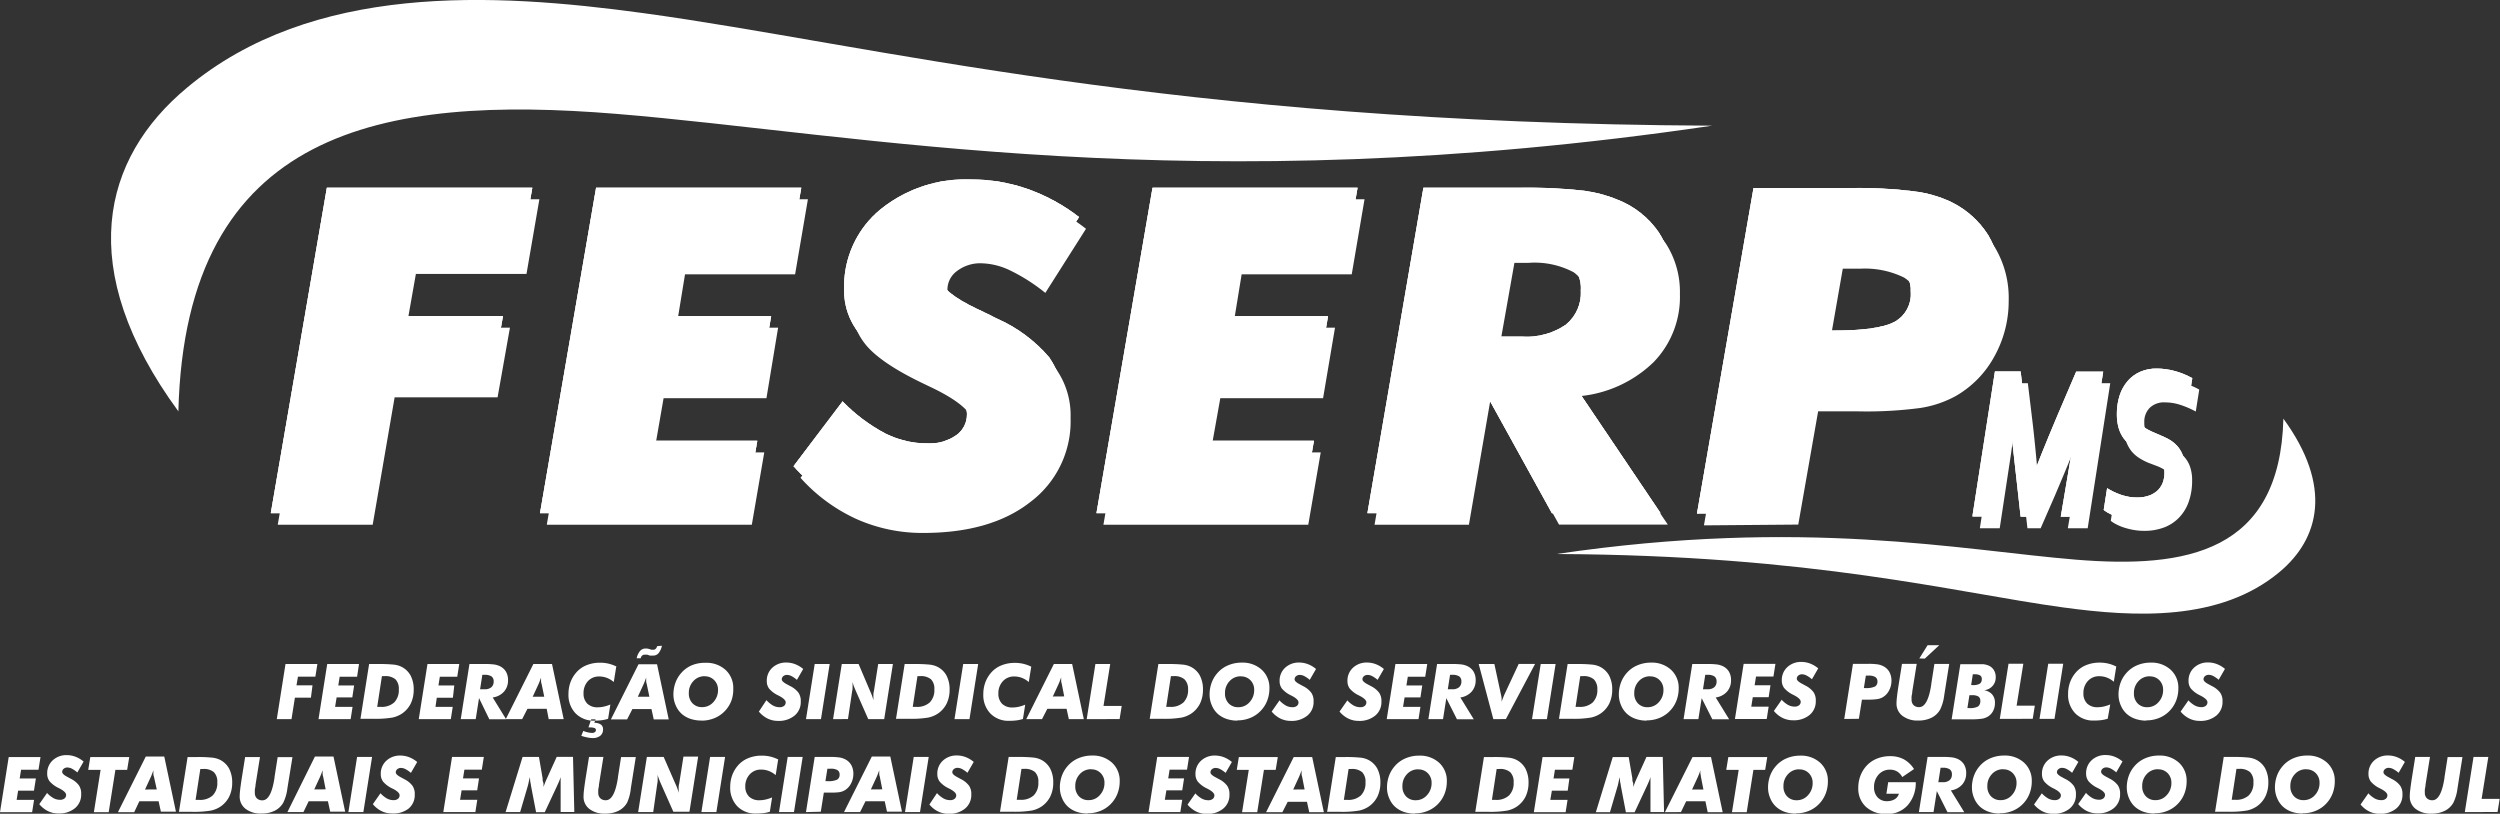 <svg xmlns="http://www.w3.org/2000/svg" xmlns:xlink="http://www.w3.org/1999/xlink" viewBox="0 0 287.04 93.43"><rect x="0" y="0" width="287.04" height="93.43" fill="#333333" stroke="none"/><defs><style>.cls-1,.cls-2,.cls-4{fill:#fff;}.cls-1{clip-rule:evenodd;}.cls-2{fill-rule:evenodd;}.cls-3{clip-path:url(#clip-path);}.cls-5{clip-path:url(#clip-path-2);}</style><clipPath id="clip-path"><path class="cls-1" d="M233.36,54.83q.67-1.91,2.86-7.11l2.16-5.05h3.1l-2.59,16.65h-2.28l1.34-7.94c.22-1.33.51-2.9.85-4.73h-.07q-.93,2.64-3.59,8.89l-1.65,3.78H232l-1-9q-.21-1.8-.36-3.67h-.07Q230.39,48.5,230,51l-1.26,8.3h-2.28l2.59-16.65H232l.56,4.65q.34,2.91.72,7.51Zm15.15-.72a1.72,1.72,0,0,0-.23-.94,1.92,1.92,0,0,0-.6-.6,4.42,4.42,0,0,0-.85-.42l-1-.38a6.65,6.65,0,0,1-1.1-.59,3.58,3.58,0,0,1-.88-.83,3.83,3.83,0,0,1-.59-1.19,5.59,5.59,0,0,1-.21-1.62,6.76,6.76,0,0,1,.32-2.14,4.88,4.88,0,0,1,.92-1.65,4.09,4.09,0,0,1,1.44-1.06,4.56,4.56,0,0,1,1.88-.37,7.87,7.87,0,0,1,2.19.31,8.83,8.83,0,0,1,1.91.79L251.3,46a10.52,10.52,0,0,0-1.88-.8,5.74,5.74,0,0,0-1.66-.25,2.35,2.35,0,0,0-1.74.62,2.25,2.25,0,0,0-.63,1.67,2.41,2.41,0,0,0,.17,1,1.92,1.92,0,0,0,.45.66,2.7,2.7,0,0,0,.66.46c.25.13.52.25.8.37s.81.34,1.22.54a4.2,4.2,0,0,1,1.1.74,3.35,3.35,0,0,1,.79,1.16,4.55,4.55,0,0,1,.3,1.76,7.12,7.12,0,0,1-.39,2.43,5.05,5.05,0,0,1-1.1,1.81,4.68,4.68,0,0,1-1.73,1.14,6.35,6.35,0,0,1-2.27.39,7.09,7.09,0,0,1-1.26-.11,8.09,8.09,0,0,1-1.1-.28,5.79,5.79,0,0,1-.88-.37,3.74,3.74,0,0,1-.61-.39l.39-2.5a7.69,7.69,0,0,0,1.6.76,5.63,5.63,0,0,0,1.88.31,3.93,3.93,0,0,0,1.28-.2,2.83,2.83,0,0,0,1-.57,2.5,2.5,0,0,0,.63-.93A3.3,3.3,0,0,0,248.51,54.11Z"/></clipPath><clipPath id="clip-path-2"><path class="cls-1" d="M31.09,58.92l6.44-37.37H61.12l-1.48,8.57H47l-1.09,6.17H57.75l-1.42,8.05H44.51L42,58.92Zm43.22-8.31H86.95l-1.43,8.31H62l6.44-37.37H92l-1.48,8.63H77.85l-1,6.12H88.54l-1.37,8.1H75.39l-1.09,6.22Zm22.45-4.55-5.65,7.47a19.51,19.51,0,0,0,6.44,4.74,18.56,18.56,0,0,0,7.66,1.59q7.81,0,12.35-3.59a11.57,11.57,0,0,0,4.55-9.58A9.25,9.25,0,0,0,120.44,41a16.74,16.74,0,0,0-6-4.43q-.81-.43-2.28-1.12-4.18-2-4.18-3.54a2.64,2.64,0,0,1,1.11-2.15,4.38,4.38,0,0,1,2.79-.88,8,8,0,0,1,3.34.84,20.85,20.85,0,0,1,4,2.56l4.67-7.36A21.22,21.22,0,0,0,118,21.7a19.68,19.68,0,0,0-6.54-1.1A15.57,15.57,0,0,0,101,24.12a11.44,11.44,0,0,0-4.08,9.07,7.75,7.75,0,0,0,1.79,5.16c1.19,1.41,3.39,2.88,6.61,4.42l.75.36q5,2.37,4.95,4.41A2.89,2.89,0,0,1,109.75,50a5.37,5.37,0,0,1-3.28.91,10.86,10.86,0,0,1-4.82-1.14,19.62,19.62,0,0,1-4.89-3.67Zm41.46,4.55h12.64l-1.43,8.31H125.89l6.44-37.37h23.54l-1.48,8.63H141.76l-1,6.12h11.72l-1.37,8.1H139.3l-1.08,6.22Zm29.64,8.31H157l6.43-37.37h10.87a59.59,59.59,0,0,1,7.32.32,15.63,15.63,0,0,1,4.16,1.08,10.32,10.32,0,0,1,4.69,3.75,10.26,10.26,0,0,1,1.59,5.78,10.72,10.72,0,0,1-3,7.78,14.07,14.07,0,0,1-8.34,3.91l9.95,14.76H178.19l-7.88-14.27-2.46,14.27Zm3.48-20.28h3.43a7.91,7.91,0,0,0,5-1.35,4.68,4.68,0,0,0,1.73-3.91,3.9,3.9,0,0,0-1.62-3.48,9.54,9.54,0,0,0-5.18-1.08H173l-1.7,9.83Zm38-.68h1q5.3,0,7.17-1a3.62,3.62,0,0,0,1.87-3.47,3.26,3.26,0,0,0-1.6-3,10.21,10.21,0,0,0-5-1h-2L209.33,38Zm-14.5,21,6.49-37.37h11.21a51.31,51.31,0,0,1,7,.35A14.21,14.21,0,0,1,223.61,23a10.44,10.44,0,0,1,4.67,4,11.33,11.33,0,0,1,1.55,6.05,13.05,13.05,0,0,1-1.67,6.48,11.63,11.63,0,0,1-4.5,4.6,12.44,12.44,0,0,1-4,1.34,46.82,46.82,0,0,1-7.17.39H208l-2.28,13Z"/></clipPath></defs><title>Ativo 1</title><g id="Camada_2" data-name="Camada 2"><g id="Camada_1-2" data-name="Camada 1"><path class="cls-2" d="M31.78,82.57l1-6.33h3.66l-.23,1.45h-2l-.17,1h1.84L35.7,80.1H33.86l-.39,2.47Zm6.7-1.41h2l-.22,1.41H36.57l1-6.33h3.65L41,77.7H39l-.16,1h1.82l-.21,1.37H38.65l-.17,1.05Zm2.9,1.41,1-6.33h1.09a15.65,15.65,0,0,1,1.74.07,2.65,2.65,0,0,1,.85.23,2.42,2.42,0,0,1,1.07,1,3.38,3.38,0,0,1,.37,1.63,3.63,3.63,0,0,1-.33,1.59,3,3,0,0,1-1,1.16,3.14,3.14,0,0,1-1.13.47,11.8,11.8,0,0,1-2.18.14H41.39Zm1.92-1.41.26,0h.16a2.13,2.13,0,0,0,1.54-.51,2,2,0,0,0,.53-1.5A1.55,1.55,0,0,0,45.41,78a1.77,1.77,0,0,0-1.24-.37h-.32l-.54,3.52Zm6.68,0h2l-.22,1.41H48.08l1-6.33h3.65l-.23,1.46h-2l-.16,1h1.82L52,80.11H50.15L50,81.16Zm4.59,1.41H52.9l1-6.33h1.68a8.45,8.45,0,0,1,1.13.05,2.26,2.26,0,0,1,.64.18,1.63,1.63,0,0,1,.73.63,1.86,1.86,0,0,1,.25,1,1.91,1.91,0,0,1-.47,1.32,2.11,2.11,0,0,1-1.29.66l1.54,2.5H56.18L55,80.15l-.38,2.42Zm.54-3.43h.53a1.15,1.15,0,0,0,.77-.23.83.83,0,0,0,.27-.66.68.68,0,0,0-.25-.59,1.38,1.38,0,0,0-.8-.18h-.25l-.26,1.66Zm3,3.43h1.84l.61-1.19h2.21L63,82.57h1.72l-1.34-6.33H61.24l-3.17,6.33ZM61.16,80l.67-1.45.12-.29.17-.46c0,.1,0,.21,0,.32s0,.25.06.39L62.49,80Zm9.59-3.43-.28,1.74a2.62,2.62,0,0,0-.79-.48,2.49,2.49,0,0,0-.89-.16,1.7,1.7,0,0,0-1.3.55A2,2,0,0,0,67,79.6a1.6,1.6,0,0,0,.43,1.19,1.65,1.65,0,0,0,1.21.42,3.1,3.1,0,0,0,.69-.08,4.69,4.69,0,0,0,.75-.24l-.26,1.64a4.21,4.21,0,0,1-.72.16,6.08,6.08,0,0,1-.85.05,2.88,2.88,0,0,1-2.17-.84,3.06,3.06,0,0,1-.81-2.23,3.88,3.88,0,0,1,.21-1.28,3.56,3.56,0,0,1,.62-1.1,3.08,3.08,0,0,1,1.19-.89,4,4,0,0,1,1.59-.31,4.15,4.15,0,0,1,1,.11,4.24,4.24,0,0,1,.92.34Zm-4,7.92c.28.09.52.15.73.19a2.82,2.82,0,0,0,.54.06,1.37,1.37,0,0,0,.9-.26.91.91,0,0,0,.32-.74.65.65,0,0,0-.25-.55,1.29,1.29,0,0,0-.75-.2l.14-.4h-.5l-.32.93h.17a1.47,1.47,0,0,1,.53.07.23.23,0,0,1,.16.23.28.28,0,0,1-.12.24.49.49,0,0,1-.31.09,2.23,2.23,0,0,1-.48-.06,3.22,3.22,0,0,1-.54-.17l-.23.57Zm3.42-1.89H72l.61-1.19H74.8l.26,1.19h1.72l-1.34-6.33H73.31l-3.17,6.33ZM73.23,80l.67-1.45.12-.29.17-.46c0,.1,0,.21,0,.32s0,.25.06.39L74.56,80ZM76,74.14a2,2,0,0,1-.39.86.8.8,0,0,1-.62.27h-.19l-.19,0-.28-.1-.14,0H74a.38.38,0,0,0-.28.11.58.58,0,0,0-.16.3H73.1a1.91,1.91,0,0,1,.39-.84.81.81,0,0,1,.63-.28l.19,0,.21.05.28.09.12,0H75a.4.4,0,0,0,.28-.1.7.7,0,0,0,.17-.31Zm4.91,3.5a1.7,1.7,0,0,0-1.3.56,1.93,1.93,0,0,0-.52,1.38,1.61,1.61,0,0,0,.42,1.17,1.47,1.47,0,0,0,1.11.44,1.69,1.69,0,0,0,1.29-.58,2,2,0,0,0,.53-1.4A1.53,1.53,0,0,0,82,78.09a1.48,1.48,0,0,0-1.1-.44Zm-.39,5.09a3.87,3.87,0,0,1-1.23-.19,2.93,2.93,0,0,1-1-.56,2.74,2.74,0,0,1-.71-1,3.07,3.07,0,0,1-.26-1.24,3.93,3.93,0,0,1,.22-1.32,3.49,3.49,0,0,1,.65-1.12,3.35,3.35,0,0,1,1.23-.91A3.92,3.92,0,0,1,81,76.1a3.25,3.25,0,0,1,2.31.82,2.79,2.79,0,0,1,.88,2.13A3.88,3.88,0,0,1,84,80.38a3.48,3.48,0,0,1-.65,1.12,3.44,3.44,0,0,1-1.24.92,3.83,3.83,0,0,1-1.57.32ZM88,80.39a3.07,3.07,0,0,0,.76.62,1.57,1.57,0,0,0,.75.19.78.78,0,0,0,.51-.15.5.5,0,0,0,.19-.41q0-.35-.77-.75l-.12-.06a3.12,3.12,0,0,1-1-.75,1.39,1.39,0,0,1-.28-.87,2,2,0,0,1,.63-1.54,2.29,2.29,0,0,1,1.63-.6,2.82,2.82,0,0,1,1,.19,3.22,3.22,0,0,1,.92.55l-.72,1.25a3.21,3.21,0,0,0-.62-.43,1.16,1.16,0,0,0-.52-.14.64.64,0,0,0-.43.15.46.46,0,0,0-.17.36q0,.27.65.6l.35.19a2.63,2.63,0,0,1,.92.75,1.67,1.67,0,0,1,.26,1,2,2,0,0,1-.71,1.62,2.83,2.83,0,0,1-1.91.61,2.67,2.67,0,0,1-1.19-.27,3.05,3.05,0,0,1-1-.8L88,80.39Zm4.54,2.18,1-6.33h1.72l-1,6.33Zm3.11,0,1-6.33h1.93l1.33,3.13.06.13a5.26,5.26,0,0,1,.31.9v-.16c0-.12,0-.24,0-.38s0-.31.06-.51l.49-3.11h1.69l-1,6.33H99.69l-1.42-3.22c-.1-.23-.18-.43-.24-.58s-.1-.31-.14-.46v.18c0,.12,0,.24,0,.36s0,.3-.05.51l-.48,3.2Zm7.22,0,1-6.33H105a15.65,15.65,0,0,1,1.74.07,2.65,2.65,0,0,1,.85.23,2.42,2.42,0,0,1,1.07,1,3.38,3.38,0,0,1,.37,1.63,3.63,3.63,0,0,1-.33,1.59,3,3,0,0,1-1,1.16,3.14,3.14,0,0,1-1.13.47,11.8,11.8,0,0,1-2.18.14h-1.46Zm1.92-1.41.26,0h.16a2.13,2.13,0,0,0,1.54-.51,2,2,0,0,0,.53-1.5A1.55,1.55,0,0,0,106.9,78a1.77,1.77,0,0,0-1.24-.37h-.32l-.54,3.52Zm4.8,1.41,1-6.33h1.72l-1,6.33Zm8.81-6-.28,1.74a2.62,2.62,0,0,0-.79-.48,2.49,2.49,0,0,0-.89-.16,1.7,1.7,0,0,0-1.3.55,2,2,0,0,0-.51,1.4,1.6,1.6,0,0,0,.43,1.19,1.65,1.65,0,0,0,1.21.42,3.1,3.1,0,0,0,.69-.08,4.69,4.69,0,0,0,.75-.24l-.26,1.64a4.2,4.2,0,0,1-.72.16,6.08,6.08,0,0,1-.85.05,2.88,2.88,0,0,1-2.17-.84,3.06,3.06,0,0,1-.81-2.23,3.88,3.88,0,0,1,.21-1.28,3.56,3.56,0,0,1,.62-1.1,3.08,3.08,0,0,1,1.19-.89,4,4,0,0,1,1.59-.31,4.16,4.16,0,0,1,1,.11,4.25,4.25,0,0,1,.92.34Zm-.6,6h1.84l.61-1.19h2.21l.26,1.19h1.72l-1.34-6.33H121l-3.17,6.33Zm3.08-2.6.67-1.45.12-.29.17-.46c0,.1,0,.21,0,.32s0,.25.06.39l.29,1.48Zm3.89,2.6,1-6.33h1.7l-.77,4.81h2.09l-.24,1.51Zm7.23,0,1-6.33h1.09a15.65,15.65,0,0,1,1.74.07,2.66,2.66,0,0,1,.85.23,2.43,2.43,0,0,1,1.07,1,3.38,3.38,0,0,1,.37,1.63,3.63,3.63,0,0,1-.33,1.59,3,3,0,0,1-1,1.16,3.14,3.14,0,0,1-1.13.47,11.8,11.8,0,0,1-2.18.14H132Zm1.92-1.41.26,0h.16a2.13,2.13,0,0,0,1.54-.51,2,2,0,0,0,.53-1.5A1.55,1.55,0,0,0,136,78a1.77,1.77,0,0,0-1.24-.37h-.32l-.54,3.52Zm8.55-3.51a1.7,1.7,0,0,0-1.3.56,1.93,1.93,0,0,0-.52,1.38,1.61,1.61,0,0,0,.42,1.17,1.47,1.47,0,0,0,1.11.44,1.69,1.69,0,0,0,1.29-.58,2,2,0,0,0,.53-1.4,1.53,1.53,0,0,0-.43-1.12,1.48,1.48,0,0,0-1.1-.44Zm-.39,5.09a3.87,3.87,0,0,1-1.23-.19,2.93,2.93,0,0,1-1-.56,2.74,2.74,0,0,1-.71-1,3.07,3.07,0,0,1-.26-1.24,3.93,3.93,0,0,1,.22-1.32,3.49,3.49,0,0,1,.65-1.12,3.35,3.35,0,0,1,1.23-.91,3.92,3.92,0,0,1,1.58-.32,3.25,3.25,0,0,1,2.31.82,2.79,2.79,0,0,1,.88,2.13,3.88,3.88,0,0,1-.22,1.32,3.48,3.48,0,0,1-.65,1.12,3.44,3.44,0,0,1-1.24.92,3.83,3.83,0,0,1-1.57.32Zm4.8-2.35a3.07,3.07,0,0,0,.76.62,1.57,1.57,0,0,0,.75.19.78.78,0,0,0,.51-.15.5.5,0,0,0,.19-.41q0-.35-.77-.75l-.12-.06a3.12,3.12,0,0,1-1-.75,1.39,1.39,0,0,1-.28-.87,2,2,0,0,1,.63-1.54,2.29,2.29,0,0,1,1.63-.6,2.82,2.82,0,0,1,1,.19,3.22,3.22,0,0,1,.92.55l-.72,1.25a3.21,3.21,0,0,0-.62-.43,1.16,1.16,0,0,0-.52-.14.64.64,0,0,0-.43.15.46.46,0,0,0-.17.36q0,.27.65.6l.35.19a2.63,2.63,0,0,1,.92.75,1.67,1.67,0,0,1,.26,1,2,2,0,0,1-.71,1.62,2.83,2.83,0,0,1-1.91.61,2.67,2.67,0,0,1-1.19-.27,3.05,3.05,0,0,1-1-.8l.88-1.26Zm7.79,0a3.07,3.07,0,0,0,.76.62,1.57,1.57,0,0,0,.75.19.78.78,0,0,0,.51-.15.5.5,0,0,0,.19-.41q0-.35-.77-.75l-.12-.06a3.12,3.12,0,0,1-1-.75,1.39,1.39,0,0,1-.28-.87,2,2,0,0,1,.63-1.54,2.29,2.29,0,0,1,1.63-.6,2.82,2.82,0,0,1,1,.19,3.22,3.22,0,0,1,.92.55l-.72,1.25a3.21,3.21,0,0,0-.62-.43,1.16,1.16,0,0,0-.52-.14.64.64,0,0,0-.43.15.46.46,0,0,0-.17.36q0,.27.65.6l.35.19a2.63,2.63,0,0,1,.92.75,1.67,1.67,0,0,1,.26,1,2,2,0,0,1-.71,1.62,2.83,2.83,0,0,1-1.91.61,2.67,2.67,0,0,1-1.19-.27,3.05,3.05,0,0,1-1-.8l.88-1.26Zm6.42.77h2l-.22,1.41h-3.65l1-6.33h3.65l-.23,1.46h-2l-.16,1h1.82l-.21,1.37h-1.82l-.17,1.05Zm4.59,1.41H164l1-6.33h1.68a8.45,8.45,0,0,1,1.13.05,2.26,2.26,0,0,1,.64.18,1.64,1.64,0,0,1,.73.63,1.86,1.86,0,0,1,.25,1,1.91,1.91,0,0,1-.47,1.32,2.11,2.11,0,0,1-1.29.66l1.54,2.5h-1.93l-1.22-2.42-.38,2.42Zm.54-3.43h.53a1.15,1.15,0,0,0,.77-.23.83.83,0,0,0,.27-.66.68.68,0,0,0-.25-.59,1.38,1.38,0,0,0-.8-.18h-.25l-.26,1.66Zm5.24,3.43-1.68-6.33h1.8l.78,3.62a2.93,2.93,0,0,1,.05.31c0,.12,0,.25,0,.4.05-.16.11-.3.16-.43l.12-.31,1.68-3.6h1.88l-3.35,6.33Zm4.43,0h1.72l1-6.33H176.9l-1,6.33Zm3.1,0,1-6.33h1.09a15.65,15.65,0,0,1,1.74.07,2.65,2.65,0,0,1,.85.23,2.43,2.43,0,0,1,1.07,1,3.38,3.38,0,0,1,.37,1.63,3.63,3.63,0,0,1-.33,1.59,3,3,0,0,1-1,1.16,3.14,3.14,0,0,1-1.13.47,11.8,11.8,0,0,1-2.18.14H179Zm1.92-1.41.26,0h.16a2.13,2.13,0,0,0,1.54-.51,2,2,0,0,0,.53-1.5A1.55,1.55,0,0,0,183,78a1.77,1.77,0,0,0-1.24-.37h-.32l-.54,3.52Zm8.55-3.51a1.7,1.7,0,0,0-1.3.56,1.93,1.93,0,0,0-.52,1.38,1.61,1.61,0,0,0,.42,1.17,1.47,1.47,0,0,0,1.11.44,1.69,1.69,0,0,0,1.29-.58,2,2,0,0,0,.53-1.4,1.53,1.53,0,0,0-.43-1.12,1.48,1.48,0,0,0-1.1-.44Zm-.39,5.09a3.87,3.87,0,0,1-1.23-.19,2.93,2.93,0,0,1-1-.56,2.74,2.74,0,0,1-.71-1,3.07,3.07,0,0,1-.26-1.24,3.93,3.93,0,0,1,.22-1.32,3.49,3.49,0,0,1,.65-1.12,3.35,3.35,0,0,1,1.23-.91,3.92,3.92,0,0,1,1.58-.32,3.25,3.25,0,0,1,2.31.82,2.79,2.79,0,0,1,.88,2.13,3.88,3.88,0,0,1-.22,1.32,3.48,3.48,0,0,1-.65,1.12,3.44,3.44,0,0,1-1.24.92,3.83,3.83,0,0,1-1.57.32Zm5.91-.17H193.3l1-6.33H196a8.45,8.45,0,0,1,1.13.05,2.26,2.26,0,0,1,.64.18,1.63,1.63,0,0,1,.73.63,1.86,1.86,0,0,1,.25,1,1.91,1.91,0,0,1-.47,1.32,2.11,2.11,0,0,1-1.29.66l1.54,2.5h-1.93l-1.22-2.42L195,82.57Zm.54-3.43h.53a1.15,1.15,0,0,0,.77-.23.83.83,0,0,0,.27-.66.68.68,0,0,0-.25-.59,1.38,1.38,0,0,0-.8-.18h-.25l-.26,1.66Zm5.55,2h2l-.22,1.41h-3.65l1-6.33h3.65l-.23,1.46h-2l-.16,1h1.82l-.21,1.37h-1.82l-.17,1.05Zm3.48-.77-.88,1.26a3.05,3.05,0,0,0,1,.8,2.67,2.67,0,0,0,1.19.27,2.83,2.83,0,0,0,1.91-.61,2,2,0,0,0,.71-1.62,1.67,1.67,0,0,0-.26-1,2.63,2.63,0,0,0-.92-.75l-.35-.19q-.65-.33-.65-.6a.46.46,0,0,1,.17-.36.64.64,0,0,1,.43-.15,1.16,1.16,0,0,1,.52.14,3.21,3.21,0,0,1,.62.43l.72-1.25a3.22,3.22,0,0,0-.92-.55,2.82,2.82,0,0,0-1-.19,2.29,2.29,0,0,0-1.63.6,2,2,0,0,0-.63,1.54,1.39,1.39,0,0,0,.28.87,3.12,3.12,0,0,0,1,.75l.12.06q.77.4.77.75a.5.5,0,0,1-.19.41.78.78,0,0,1-.51.15,1.57,1.57,0,0,1-.75-.19,3.07,3.07,0,0,1-.76-.62ZM214,79h.16a2.42,2.42,0,0,0,1.11-.17.63.63,0,0,0,.29-.59.57.57,0,0,0-.25-.51,1.47,1.47,0,0,0-.78-.16h-.3L214,79Zm-2.25,3.55,1-6.33h1.74a7.29,7.29,0,0,1,1.09.06,2.07,2.07,0,0,1,.63.2,1.67,1.67,0,0,1,.72.67,2.06,2.06,0,0,1,.24,1,2.37,2.37,0,0,1-.26,1.1,1.9,1.9,0,0,1-.7.78,1.82,1.82,0,0,1-.61.23,6.64,6.64,0,0,1-1.11.07h-.71l-.35,2.2Zm6.62-6.33h1.7l-.51,3.18c0,.24-.07.43-.08.57a3.44,3.44,0,0,0,0,.36.85.85,0,0,0,.23.63.87.87,0,0,0,.64.23q1,0,1.39-2.6v-.06l.36-2.3h1.7l-.57,3.59h0a5.17,5.17,0,0,1-.47,1.65,2.32,2.32,0,0,1-1,.94,3.35,3.35,0,0,1-1.52.32,2.83,2.83,0,0,1-1.81-.54,1.75,1.75,0,0,1-.68-1.44,6.78,6.78,0,0,1,.05-.72q.05-.45.15-1.12l.43-2.7Zm2-.62.95-1.52h1.34L221,75.62Zm7.44,3.65a1.55,1.55,0,0,1,.92.48,1.42,1.42,0,0,1,.32,1,1.9,1.9,0,0,1-.21.9,1.62,1.62,0,0,1-.59.64,1.94,1.94,0,0,1-.69.25,9.11,9.11,0,0,1-1.39.07h-2.09l1-6.33h1.43c.55,0,.94,0,1.18,0a2.17,2.17,0,0,1,.59.14,1.3,1.3,0,0,1,.63.51,1.46,1.46,0,0,1,.23.81,1.46,1.46,0,0,1-1.34,1.53Zm-1.89,2.05h.2a1.9,1.9,0,0,0,1-.19.76.76,0,0,0,.25-.65.55.55,0,0,0-.22-.49,1.35,1.35,0,0,0-.73-.15h-.3l-.23,1.48Zm.41-2.64h.14a1.56,1.56,0,0,0,.84-.16.62.62,0,0,0,.23-.55.45.45,0,0,0-.19-.4,1.11,1.11,0,0,0-.6-.13h-.24l-.19,1.24Zm3.28,3.88,1-6.33h1.7l-.77,4.81h2.09l-.24,1.51Zm4.56,0,1-6.33h1.72l-1,6.33Zm8.81-6-.28,1.74a2.62,2.62,0,0,0-.79-.48,2.49,2.49,0,0,0-.89-.16,1.7,1.7,0,0,0-1.3.55,2,2,0,0,0-.51,1.4,1.6,1.6,0,0,0,.43,1.19,1.65,1.65,0,0,0,1.21.42,3.1,3.1,0,0,0,.69-.08,4.69,4.69,0,0,0,.75-.24L242,82.52a4.2,4.2,0,0,1-.72.16,6.08,6.08,0,0,1-.85.05,2.88,2.88,0,0,1-2.17-.84,3.06,3.06,0,0,1-.81-2.23,3.88,3.88,0,0,1,.21-1.28,3.57,3.57,0,0,1,.62-1.1,3.08,3.08,0,0,1,1.19-.89,4,4,0,0,1,1.59-.31,4.15,4.15,0,0,1,1,.11,4.24,4.24,0,0,1,.92.34Zm3.85,1.11a1.7,1.7,0,0,0-1.3.56,1.93,1.93,0,0,0-.52,1.38,1.61,1.61,0,0,0,.42,1.17,1.47,1.47,0,0,0,1.11.44,1.69,1.69,0,0,0,1.29-.58,2,2,0,0,0,.53-1.4,1.53,1.53,0,0,0-.43-1.12,1.48,1.48,0,0,0-1.1-.44Zm-.39,5.09a3.87,3.87,0,0,1-1.23-.19,2.93,2.93,0,0,1-1-.56,2.74,2.74,0,0,1-.71-1,3.07,3.07,0,0,1-.26-1.24,3.93,3.93,0,0,1,.22-1.32,3.49,3.49,0,0,1,.65-1.12,3.35,3.35,0,0,1,1.23-.91,3.92,3.92,0,0,1,1.58-.32,3.25,3.25,0,0,1,2.31.82,2.79,2.79,0,0,1,.88,2.13,3.87,3.87,0,0,1-.22,1.32,3.47,3.47,0,0,1-.65,1.12,3.44,3.44,0,0,1-1.24.92,3.83,3.83,0,0,1-1.57.32Zm4.8-2.35A3.07,3.07,0,0,0,252,81a1.57,1.57,0,0,0,.75.19.78.78,0,0,0,.51-.15.5.5,0,0,0,.19-.41q0-.35-.77-.75l-.12-.06a3.12,3.12,0,0,1-1-.75,1.39,1.39,0,0,1-.28-.87,2,2,0,0,1,.63-1.54,2.29,2.29,0,0,1,1.63-.6,2.82,2.82,0,0,1,1,.19,3.22,3.22,0,0,1,.92.55l-.72,1.25a3.21,3.21,0,0,0-.62-.43,1.16,1.16,0,0,0-.52-.14.64.64,0,0,0-.43.15A.46.46,0,0,0,253,78q0,.27.65.6l.35.19a2.63,2.63,0,0,1,.92.75,1.67,1.67,0,0,1,.26,1,2,2,0,0,1-.71,1.62,2.83,2.83,0,0,1-1.91.61,2.67,2.67,0,0,1-1.19-.27,3.05,3.05,0,0,1-1-.8l.88-1.26ZM114.81,93.24l1-6.33h1.09a15.65,15.65,0,0,1,1.74.07,2.66,2.66,0,0,1,.85.23,2.43,2.43,0,0,1,1.07,1,3.38,3.38,0,0,1,.37,1.63,3.63,3.63,0,0,1-.33,1.59,3,3,0,0,1-1,1.16,3.14,3.14,0,0,1-1.13.47,11.8,11.8,0,0,1-2.18.14h-1.46Zm1.92-1.41.26,0h.16a2.13,2.13,0,0,0,1.54-.51,2,2,0,0,0,.53-1.5,1.55,1.55,0,0,0-.38-1.17,1.77,1.77,0,0,0-1.24-.37h-.32l-.54,3.52Zm8.55-3.51a1.7,1.7,0,0,0-1.3.56,1.93,1.93,0,0,0-.52,1.38,1.61,1.61,0,0,0,.42,1.17,1.47,1.47,0,0,0,1.11.44,1.69,1.69,0,0,0,1.29-.58,2,2,0,0,0,.53-1.4,1.53,1.53,0,0,0-.43-1.12,1.48,1.48,0,0,0-1.1-.44Zm-.39,5.09a3.87,3.87,0,0,1-1.23-.19,2.93,2.93,0,0,1-1-.56,2.74,2.74,0,0,1-.71-1,3.07,3.07,0,0,1-.26-1.24,3.93,3.93,0,0,1,.22-1.32,3.49,3.49,0,0,1,.65-1.12,3.35,3.35,0,0,1,1.23-.91,3.92,3.92,0,0,1,1.58-.32,3.25,3.25,0,0,1,2.31.82,2.79,2.79,0,0,1,.88,2.13,3.87,3.87,0,0,1-.22,1.32,3.47,3.47,0,0,1-.65,1.12,3.44,3.44,0,0,1-1.24.92,3.83,3.83,0,0,1-1.57.32Zm8.85-1.58h2l-.22,1.41h-3.65l1-6.33h3.65l-.23,1.46h-2l-.16,1h1.82l-.21,1.37h-1.82Z"/><path class="cls-2" d="M137.22,91.07a3.07,3.07,0,0,0,.76.62,1.57,1.57,0,0,0,.75.19.78.78,0,0,0,.51-.15.5.5,0,0,0,.19-.41q0-.35-.77-.75l-.12-.06a3.12,3.12,0,0,1-1-.75,1.39,1.39,0,0,1-.28-.87,2,2,0,0,1,.63-1.54,2.29,2.29,0,0,1,1.63-.6,2.82,2.82,0,0,1,1,.19,3.22,3.22,0,0,1,.92.55l-.72,1.25a3.21,3.21,0,0,0-.62-.43,1.16,1.16,0,0,0-.52-.14.64.64,0,0,0-.43.15.46.46,0,0,0-.17.36q0,.27.65.6l.35.19a2.63,2.63,0,0,1,.92.75,1.67,1.67,0,0,1,.26,1,2,2,0,0,1-.71,1.62,2.83,2.83,0,0,1-1.91.61,2.67,2.67,0,0,1-1.19-.27,3.05,3.05,0,0,1-1-.8l.88-1.26Zm5.39,2.18.77-4.86H142l.24-1.47h4.47l-.24,1.47h-1.35l-.77,4.86Zm2.79,0h1.84l.61-1.19h2.21l.26,1.19H152l-1.34-6.33h-2.12l-3.17,6.33Zm3.08-2.6.67-1.45.12-.29.17-.46c0,.1,0,.21,0,.32s0,.25.06.39l.29,1.48Zm3.89,2.6,1-6.33h1.09a15.65,15.65,0,0,1,1.74.07,2.65,2.65,0,0,1,.85.23,2.43,2.43,0,0,1,1.07,1,3.38,3.38,0,0,1,.37,1.63,3.63,3.63,0,0,1-.33,1.59,3,3,0,0,1-1,1.16,3.14,3.14,0,0,1-1.13.47,11.8,11.8,0,0,1-2.18.14h-1.46Zm1.92-1.41.26,0h.16a2.13,2.13,0,0,0,1.54-.51,2,2,0,0,0,.53-1.5,1.55,1.55,0,0,0-.38-1.17,1.77,1.77,0,0,0-1.24-.37h-.32l-.54,3.52Zm8.55-3.51a1.7,1.7,0,0,0-1.3.56,1.93,1.93,0,0,0-.52,1.38,1.61,1.61,0,0,0,.42,1.17,1.47,1.47,0,0,0,1.11.44,1.69,1.69,0,0,0,1.29-.58,2,2,0,0,0,.53-1.4,1.53,1.53,0,0,0-.43-1.12,1.48,1.48,0,0,0-1.1-.44Zm-.39,5.09a3.87,3.87,0,0,1-1.23-.19,2.93,2.93,0,0,1-1-.56,2.74,2.74,0,0,1-.71-1,3.07,3.07,0,0,1-.26-1.24,3.93,3.93,0,0,1,.22-1.32,3.49,3.49,0,0,1,.65-1.12,3.35,3.35,0,0,1,1.23-.91,3.92,3.92,0,0,1,1.58-.32,3.25,3.25,0,0,1,2.31.82,2.79,2.79,0,0,1,.88,2.13,3.88,3.88,0,0,1-.22,1.32,3.48,3.48,0,0,1-.65,1.12,3.44,3.44,0,0,1-1.24.92,3.83,3.83,0,0,1-1.57.32Zm6.93-.17,1-6.33h1.09a15.65,15.65,0,0,1,1.74.07,2.65,2.65,0,0,1,.85.23,2.43,2.43,0,0,1,1.07,1,3.38,3.38,0,0,1,.37,1.63,3.63,3.63,0,0,1-.33,1.59,3,3,0,0,1-1,1.16,3.14,3.14,0,0,1-1.13.47,11.8,11.8,0,0,1-2.18.14h-1.46Zm1.92-1.41.26,0h.16a2.13,2.13,0,0,0,1.54-.51,2,2,0,0,0,.53-1.5,1.55,1.55,0,0,0-.39-1.17,1.77,1.77,0,0,0-1.24-.37h-.32l-.54,3.52Zm6.68,0h2l-.22,1.41h-3.65l1-6.33h3.65l-.23,1.46h-2l-.16,1h1.82L180,90.78h-1.82L178,91.84Zm5.25,1.41,1.94-6.33H187l.42,2.45c0,.15,0,.31.07.47s0,.34.06.52c0-.13.08-.26.13-.41s.13-.33.23-.55l1.13-2.49h1.87l.15,6.33h-1.56l0-3c0-.17,0-.34,0-.5s0-.33,0-.5a5.85,5.85,0,0,1-.32.8l-.06.14-1.44,3.08h-1l-.59-3.07c0-.15-.06-.31-.08-.47s0-.32-.07-.47c0,.19-.07.36-.1.53s-.07.32-.11.47l-.88,3Zm7.93,0,3.17-6.33h2.12l1.34,6.33h-1.72L195.81,92H193.6L193,93.24Zm3.08-2.6h1.34l-.29-1.48c0-.15-.05-.28-.06-.39s0-.22,0-.32l-.17.46-.12.29-.67,1.45Zm4.62,2.6.77-4.86H198.2l.24-1.47h4.47l-.24,1.47h-1.35l-.77,4.86Zm7.73-4.92a1.7,1.7,0,0,0-1.3.56,1.93,1.93,0,0,0-.52,1.38,1.61,1.61,0,0,0,.42,1.17,1.47,1.47,0,0,0,1.11.44,1.69,1.69,0,0,0,1.29-.58,2,2,0,0,0,.53-1.4,1.53,1.53,0,0,0-.43-1.12,1.48,1.48,0,0,0-1.1-.44Zm-.39,5.09a3.87,3.87,0,0,1-1.23-.19,2.93,2.93,0,0,1-1-.56,2.74,2.74,0,0,1-.71-1,3.07,3.07,0,0,1-.26-1.24,3.93,3.93,0,0,1,.22-1.32,3.49,3.49,0,0,1,.65-1.12,3.35,3.35,0,0,1,1.23-.91,3.92,3.92,0,0,1,1.58-.32,3.25,3.25,0,0,1,2.31.82,2.79,2.79,0,0,1,.88,2.13,3.88,3.88,0,0,1-.22,1.32,3.48,3.48,0,0,1-.65,1.12,3.44,3.44,0,0,1-1.24.92,3.83,3.83,0,0,1-1.57.32Zm10.58-3.61h3.18a3.88,3.88,0,0,1-.93,2.65,3.13,3.13,0,0,1-2.41,1,3.37,3.37,0,0,1-2.38-.82,2.84,2.84,0,0,1-.88-2.19,3.83,3.83,0,0,1,.27-1.44,3.53,3.53,0,0,1,.78-1.19,3.29,3.29,0,0,1,1.15-.74,3.94,3.94,0,0,1,1.44-.26,3.31,3.31,0,0,1,1.59.36,3.28,3.28,0,0,1,1.17,1.12l-1.35.92a1.66,1.66,0,0,0-.59-.64,1.57,1.57,0,0,0-.82-.21,1.69,1.69,0,0,0-1.31.57,2.08,2.08,0,0,0-.52,1.45,1.64,1.64,0,0,0,.41,1.16,1.42,1.42,0,0,0,1.09.44,1.89,1.89,0,0,0,.47-.06,1.63,1.63,0,0,0,.41-.17,1.07,1.07,0,0,0,.29-.26,1.34,1.34,0,0,0,.19-.37h-1.44l.2-1.29ZM222,93.24h-1.68l1-6.33H223a8.45,8.45,0,0,1,1.13.05,2.26,2.26,0,0,1,.64.18,1.64,1.64,0,0,1,.73.63,1.86,1.86,0,0,1,.25,1,1.91,1.91,0,0,1-.47,1.32,2.11,2.11,0,0,1-1.29.66l1.54,2.5h-1.93l-1.22-2.42L222,93.24Zm.54-3.43h.53a1.15,1.15,0,0,0,.77-.23.82.82,0,0,0,.27-.66.68.68,0,0,0-.25-.59,1.38,1.38,0,0,0-.8-.18h-.25l-.26,1.66ZM230,88.32a1.7,1.7,0,0,0-1.3.56,1.93,1.93,0,0,0-.52,1.38,1.61,1.61,0,0,0,.42,1.17,1.47,1.47,0,0,0,1.11.44,1.69,1.69,0,0,0,1.29-.58,2,2,0,0,0,.53-1.4,1.53,1.53,0,0,0-.43-1.12,1.48,1.48,0,0,0-1.1-.44Zm-.39,5.09a3.87,3.87,0,0,1-1.23-.19,2.93,2.93,0,0,1-1-.56,2.74,2.74,0,0,1-.71-1,3.07,3.07,0,0,1-.26-1.24,3.93,3.93,0,0,1,.22-1.32,3.49,3.49,0,0,1,.65-1.12,3.35,3.35,0,0,1,1.23-.91,3.92,3.92,0,0,1,1.58-.32,3.25,3.25,0,0,1,2.31.82,2.79,2.79,0,0,1,.88,2.13,3.88,3.88,0,0,1-.22,1.32,3.48,3.48,0,0,1-.65,1.12,3.44,3.44,0,0,1-1.24.92,3.83,3.83,0,0,1-1.57.32Zm4.8-2.35a3.07,3.07,0,0,0,.76.62,1.57,1.57,0,0,0,.75.19.78.78,0,0,0,.51-.15.5.5,0,0,0,.19-.41q0-.35-.77-.75l-.12-.06a3.12,3.12,0,0,1-1-.75,1.39,1.39,0,0,1-.28-.87,2,2,0,0,1,.63-1.54,2.29,2.29,0,0,1,1.63-.6,2.82,2.82,0,0,1,1,.19,3.22,3.22,0,0,1,.92.55l-.72,1.25a3.21,3.21,0,0,0-.62-.43,1.16,1.16,0,0,0-.52-.14.64.64,0,0,0-.43.15.46.46,0,0,0-.17.36q0,.27.65.6l.35.19a2.63,2.63,0,0,1,.92.75,1.67,1.67,0,0,1,.26,1,2,2,0,0,1-.71,1.62,2.83,2.83,0,0,1-1.91.61,2.67,2.67,0,0,1-1.19-.27,3.05,3.05,0,0,1-1-.8l.88-1.26Zm5.08,0-.88,1.26a3.06,3.06,0,0,0,1,.8,2.67,2.67,0,0,0,1.19.27,2.83,2.83,0,0,0,1.91-.61,2,2,0,0,0,.71-1.62,1.67,1.67,0,0,0-.26-1,2.63,2.63,0,0,0-.92-.75l-.35-.19q-.65-.33-.65-.6a.46.46,0,0,1,.17-.36.64.64,0,0,1,.43-.15,1.16,1.16,0,0,1,.52.14,3.21,3.21,0,0,1,.62.43l.72-1.25a3.22,3.22,0,0,0-.92-.55,2.82,2.82,0,0,0-1-.19,2.29,2.29,0,0,0-1.63.6,2,2,0,0,0-.63,1.54,1.39,1.39,0,0,0,.28.87,3.12,3.12,0,0,0,1,.75l.12.06q.77.4.77.75a.5.5,0,0,1-.19.41.78.78,0,0,1-.51.15,1.57,1.57,0,0,1-.75-.19,3.07,3.07,0,0,1-.76-.62Zm8.29-2.74a1.7,1.7,0,0,0-1.3.56,1.93,1.93,0,0,0-.52,1.38,1.61,1.61,0,0,0,.42,1.17,1.47,1.47,0,0,0,1.11.44,1.69,1.69,0,0,0,1.29-.58,2,2,0,0,0,.53-1.4,1.53,1.53,0,0,0-.43-1.12,1.48,1.48,0,0,0-1.1-.44Zm-.39,5.09a3.87,3.87,0,0,1-1.23-.19,2.93,2.93,0,0,1-1-.56,2.74,2.74,0,0,1-.71-1,3.07,3.07,0,0,1-.26-1.24,3.93,3.93,0,0,1,.22-1.32,3.49,3.49,0,0,1,.65-1.12,3.35,3.35,0,0,1,1.23-.91,3.92,3.92,0,0,1,1.58-.32,3.25,3.25,0,0,1,2.31.82,2.79,2.79,0,0,1,.88,2.13,3.88,3.88,0,0,1-.22,1.32,3.48,3.48,0,0,1-.65,1.12,3.44,3.44,0,0,1-1.24.92,3.83,3.83,0,0,1-1.57.32Zm6.93-.17,1-6.33h1.09a15.65,15.65,0,0,1,1.74.07,2.66,2.66,0,0,1,.85.23,2.43,2.43,0,0,1,1.07,1,3.38,3.38,0,0,1,.37,1.63,3.63,3.63,0,0,1-.33,1.59,3,3,0,0,1-1,1.16,3.14,3.14,0,0,1-1.13.47,11.8,11.8,0,0,1-2.18.14H254.3Zm1.92-1.41.26,0h.16a2.13,2.13,0,0,0,1.54-.51,2,2,0,0,0,.53-1.5,1.55,1.55,0,0,0-.39-1.17,1.77,1.77,0,0,0-1.24-.37h-.32l-.54,3.52Zm8.55-3.51a1.7,1.7,0,0,0-1.3.56,1.93,1.93,0,0,0-.52,1.38,1.61,1.61,0,0,0,.42,1.17,1.47,1.47,0,0,0,1.11.44,1.69,1.69,0,0,0,1.29-.58,2,2,0,0,0,.53-1.4,1.53,1.53,0,0,0-.43-1.12,1.48,1.48,0,0,0-1.1-.44Zm-.39,5.09a3.87,3.87,0,0,1-1.23-.19,2.93,2.93,0,0,1-1-.56,2.74,2.74,0,0,1-.71-1,3.07,3.07,0,0,1-.26-1.24,3.93,3.93,0,0,1,.22-1.32,3.49,3.49,0,0,1,.65-1.12,3.35,3.35,0,0,1,1.23-.91,3.92,3.92,0,0,1,1.58-.32,3.25,3.25,0,0,1,2.31.82,2.79,2.79,0,0,1,.88,2.13,3.88,3.88,0,0,1-.22,1.32,3.48,3.48,0,0,1-.65,1.12,3.44,3.44,0,0,1-1.24.92,3.83,3.83,0,0,1-1.57.32Zm7.5-2.35a3.07,3.07,0,0,0,.76.62,1.57,1.57,0,0,0,.75.19.78.78,0,0,0,.51-.15.5.5,0,0,0,.19-.41q0-.35-.77-.75l-.12-.06a3.12,3.12,0,0,1-1-.75,1.39,1.39,0,0,1-.28-.87,2,2,0,0,1,.63-1.54,2.29,2.29,0,0,1,1.63-.6,2.82,2.82,0,0,1,1,.19,3.22,3.22,0,0,1,.92.55l-.72,1.25a3.21,3.21,0,0,0-.62-.43,1.16,1.16,0,0,0-.52-.14.64.64,0,0,0-.43.15.46.46,0,0,0-.17.36q0,.27.65.6l.35.19a2.63,2.63,0,0,1,.92.75,1.67,1.67,0,0,1,.26,1,2,2,0,0,1-.71,1.62,2.83,2.83,0,0,1-1.91.61,2.67,2.67,0,0,1-1.19-.27,3.05,3.05,0,0,1-1-.8l.88-1.26Zm5.44-4.15H279l-.51,3.18c0,.24-.07.43-.08.57a3.45,3.45,0,0,0,0,.36.85.85,0,0,0,.23.63.87.87,0,0,0,.64.23q1,0,1.39-2.6v-.06l.36-2.3h1.7l-.57,3.59h0a5.17,5.17,0,0,1-.47,1.65,2.32,2.32,0,0,1-1,.94,3.35,3.35,0,0,1-1.52.32,2.83,2.83,0,0,1-1.81-.54,1.75,1.75,0,0,1-.68-1.44,6.78,6.78,0,0,1,.05-.72q.05-.45.15-1.12l.43-2.7ZM283,93.24l1-6.33h1.7l-.77,4.81H287l-.24,1.51ZM1.91,91.84h2l-.22,1.41H0l1-6.33H4.65l-.23,1.46h-2l-.16,1H4.12L3.9,90.78H2.08l-.17,1.05Zm3.48-.77-.88,1.26a3.06,3.06,0,0,0,1,.8,2.67,2.67,0,0,0,1.19.27,2.83,2.83,0,0,0,1.91-.61,2,2,0,0,0,.71-1.62,1.67,1.67,0,0,0-.26-1,2.63,2.63,0,0,0-.92-.75l-.35-.19q-.65-.33-.65-.6a.46.46,0,0,1,.17-.36.64.64,0,0,1,.43-.15,1.16,1.16,0,0,1,.52.14,3.21,3.21,0,0,1,.62.43l.72-1.25a3.22,3.22,0,0,0-.92-.55,2.82,2.82,0,0,0-1-.19,2.29,2.29,0,0,0-1.63.6,2,2,0,0,0-.63,1.54,1.39,1.39,0,0,0,.28.87,3.12,3.12,0,0,0,1,.75l.12.06q.77.4.77.75a.5.5,0,0,1-.19.41.78.78,0,0,1-.51.15,1.57,1.57,0,0,1-.75-.19,3.07,3.07,0,0,1-.76-.62Zm5.39,2.18.77-4.86H10.13l.24-1.47h4.47l-.24,1.47H13.25l-.77,4.86Zm2.79,0h1.84L16,92h2.21l.26,1.19H20.2l-1.34-6.33H16.74l-3.17,6.33Zm3.08-2.6.67-1.45.12-.29.17-.46c0,.1,0,.21,0,.32s0,.25.06.39L18,90.64Zm3.89,2.6,1-6.33h1.09a15.65,15.65,0,0,1,1.74.07,2.66,2.66,0,0,1,.85.23,2.43,2.43,0,0,1,1.07,1,3.38,3.38,0,0,1,.37,1.63,3.63,3.63,0,0,1-.33,1.59,3,3,0,0,1-1,1.16,3.14,3.14,0,0,1-1.13.47,11.8,11.8,0,0,1-2.18.14H20.53Zm1.92-1.41.26,0h.16a2.13,2.13,0,0,0,1.54-.51,2,2,0,0,0,.53-1.5,1.55,1.55,0,0,0-.39-1.17,1.77,1.77,0,0,0-1.24-.37H23l-.54,3.52Zm5.69-4.92h1.7l-.51,3.18c0,.24-.07.43-.08.57a3.44,3.44,0,0,0,0,.36.85.85,0,0,0,.23.63.87.87,0,0,0,.64.23q1,0,1.39-2.6v-.06l.36-2.3h1.7L33,90.5h0a5.17,5.17,0,0,1-.47,1.65,2.32,2.32,0,0,1-1,.94,3.35,3.35,0,0,1-1.52.32,2.83,2.83,0,0,1-1.81-.54,1.75,1.75,0,0,1-.68-1.44,6.77,6.77,0,0,1,.05-.72q.05-.45.15-1.12l.43-2.7ZM33,93.24h1.84L35.44,92h2.21l.26,1.19h1.72l-1.34-6.33H36.16L33,93.24Zm3.08-2.6.67-1.45.12-.29.17-.46c0,.1,0,.21,0,.32s0,.25.06.39l.29,1.48ZM40,93.24l1-6.33h1.72l-1,6.33Zm3.67-2.18a3.07,3.07,0,0,0,.76.62,1.57,1.57,0,0,0,.75.19.78.78,0,0,0,.51-.15.5.5,0,0,0,.19-.41q0-.35-.77-.75L45,90.51a3.12,3.12,0,0,1-1-.75,1.39,1.39,0,0,1-.28-.87,2,2,0,0,1,.63-1.54,2.29,2.29,0,0,1,1.63-.6,2.82,2.82,0,0,1,1,.19,3.22,3.22,0,0,1,.92.55l-.72,1.25a3.21,3.21,0,0,0-.62-.43,1.16,1.16,0,0,0-.52-.14.64.64,0,0,0-.43.15.46.46,0,0,0-.17.36q0,.27.65.6l.35.19a2.63,2.63,0,0,1,.92.75,1.67,1.67,0,0,1,.26,1,2,2,0,0,1-.71,1.62A2.83,2.83,0,0,1,45,93.4a2.67,2.67,0,0,1-1.19-.27,3.05,3.05,0,0,1-1-.8l.88-1.26Zm9.13.77h2l-.22,1.41H50.9l1-6.33h3.65l-.23,1.46h-2l-.16,1H55l-.21,1.37H53l-.17,1.05Zm5.25,1.41L60,86.91h1.88l.42,2.45c0,.15,0,.31.07.47s0,.34.06.52c0-.13.08-.26.13-.41s.13-.33.23-.55l1.13-2.49h1.87l.15,6.33H64.37l0-3c0-.17,0-.34,0-.5s0-.33,0-.5a5.86,5.86,0,0,1-.32.8l-.06.14-1.44,3.08h-1l-.59-3.07c0-.15-.06-.31-.08-.47s0-.32-.07-.47c0,.19-.07.36-.1.53s-.07.32-.11.47l-.88,3Zm9.53-6.33h1.7l-.51,3.18c0,.24-.07.43-.08.57a3.44,3.44,0,0,0,0,.36.85.85,0,0,0,.23.63.87.87,0,0,0,.64.23q1,0,1.39-2.6v-.06l.36-2.3H73l-.57,3.59h0A5.17,5.17,0,0,1,72,92.16a2.32,2.32,0,0,1-1,.94,3.35,3.35,0,0,1-1.52.32,2.83,2.83,0,0,1-1.81-.54A1.75,1.75,0,0,1,67,91.44a6.78,6.78,0,0,1,.05-.72q.05-.45.15-1.12l.43-2.7Zm5.69,6.33,1-6.33h1.93L77.55,90l.06.13a5.27,5.27,0,0,1,.31.9v-.16c0-.12,0-.24,0-.38s0-.31.06-.51l.49-3.11h1.69l-1,6.33H77.31L75.89,90c-.1-.23-.18-.43-.24-.58s-.1-.31-.14-.46v.18c0,.12,0,.24,0,.36s0,.3-.05.51L75,93.24Zm7.26,0,1-6.33h1.72l-1,6.33Zm8.81-6L89.06,89a2.62,2.62,0,0,0-.79-.48,2.49,2.49,0,0,0-.89-.16,1.7,1.7,0,0,0-1.3.55,2,2,0,0,0-.51,1.4A1.6,1.6,0,0,0,86,91.46a1.65,1.65,0,0,0,1.21.42,3.1,3.1,0,0,0,.69-.08,4.69,4.69,0,0,0,.75-.24l-.26,1.64a4.21,4.21,0,0,1-.72.16,6.07,6.07,0,0,1-.85.05,2.88,2.88,0,0,1-2.17-.84,3.06,3.06,0,0,1-.81-2.23,3.88,3.88,0,0,1,.21-1.28,3.56,3.56,0,0,1,.62-1.1,3.08,3.08,0,0,1,1.19-.89,4,4,0,0,1,1.59-.31,4.15,4.15,0,0,1,1,.11,4.25,4.25,0,0,1,.92.34Zm.1,6,1-6.33h1.72l-1,6.33Zm5.35-3.55H95a2.42,2.42,0,0,0,1.11-.17.63.63,0,0,0,.29-.59.57.57,0,0,0-.25-.51,1.47,1.47,0,0,0-.78-.16H95l-.23,1.43Zm-2.25,3.55,1-6.33H95.3a7.28,7.28,0,0,1,1.09.06,2.06,2.06,0,0,1,.63.2,1.67,1.67,0,0,1,.72.67,2.06,2.06,0,0,1,.24,1,2.37,2.37,0,0,1-.26,1.1,1.9,1.9,0,0,1-.7.78,1.82,1.82,0,0,1-.61.23A6.64,6.64,0,0,1,95.3,91h-.71l-.35,2.2Zm4.37,0h1.84L99.37,92h2.21l.26,1.19h1.72l-1.34-6.33h-2.12l-3.17,6.33Zm3.08-2.6.67-1.45.12-.29.17-.46c0,.1,0,.21,0,.32s0,.25.06.39l.29,1.48Zm3.92,2.6,1-6.33h1.72l-1,6.33Zm3.67-2.18a3.07,3.07,0,0,0,.76.62,1.57,1.57,0,0,0,.75.19.78.78,0,0,0,.51-.15.5.5,0,0,0,.19-.41q0-.35-.77-.75l-.12-.06a3.12,3.12,0,0,1-1-.75,1.39,1.39,0,0,1-.28-.87,2,2,0,0,1,.63-1.54,2.29,2.29,0,0,1,1.63-.6,2.82,2.82,0,0,1,1,.19,3.22,3.22,0,0,1,.92.55l-.72,1.25a3.21,3.21,0,0,0-.62-.43,1.16,1.16,0,0,0-.52-.14.64.64,0,0,0-.43.15.46.46,0,0,0-.17.36q0,.27.65.6l.35.19a2.63,2.63,0,0,1,.92.75,1.67,1.67,0,0,1,.26,1,2,2,0,0,1-.71,1.62,2.83,2.83,0,0,1-1.91.61,2.67,2.67,0,0,1-1.19-.27,3.05,3.05,0,0,1-1-.8Z"/><path class="cls-2" d="M234.16,56.17q.67-1.91,2.86-7.11L239.19,44h3.1l-2.59,16.65h-2.28l1.34-7.94c.22-1.33.51-2.9.85-4.73h-.07q-.93,2.64-3.59,8.89l-1.65,3.78h-1.52l-1-9q-.21-1.8-.36-3.67h-.07q-.12,1.84-.49,4.37l-1.26,8.3h-2.28L229.88,44h2.95l.56,4.65q.34,2.91.72,7.51Zm15.15-.72a1.72,1.72,0,0,0-.23-.93,1.92,1.92,0,0,0-.6-.6,4.4,4.4,0,0,0-.85-.42l-1-.38a6.65,6.65,0,0,1-1.1-.59,3.58,3.58,0,0,1-.88-.83,3.82,3.82,0,0,1-.59-1.19,5.59,5.59,0,0,1-.21-1.62,6.75,6.75,0,0,1,.32-2.14,4.88,4.88,0,0,1,.92-1.65A4.09,4.09,0,0,1,246.53,44a4.56,4.56,0,0,1,1.88-.37,7.87,7.87,0,0,1,2.19.31,8.84,8.84,0,0,1,1.91.79l-.4,2.52a10.53,10.53,0,0,0-1.88-.8,5.74,5.74,0,0,0-1.66-.25,2.35,2.35,0,0,0-1.74.62,2.25,2.25,0,0,0-.63,1.67,2.41,2.41,0,0,0,.17,1,1.93,1.93,0,0,0,.45.66,2.7,2.7,0,0,0,.66.46c.25.13.52.25.8.37s.81.34,1.22.54a4.2,4.2,0,0,1,1.1.74,3.35,3.35,0,0,1,.79,1.16,4.55,4.55,0,0,1,.3,1.76,7.12,7.12,0,0,1-.39,2.43,5,5,0,0,1-1.1,1.81,4.68,4.68,0,0,1-1.73,1.14,6.35,6.35,0,0,1-2.27.39,7.09,7.09,0,0,1-1.26-.11,8.08,8.08,0,0,1-1.1-.28,5.77,5.77,0,0,1-.88-.37,3.74,3.74,0,0,1-.61-.39l.39-2.5a7.68,7.68,0,0,0,1.6.76,5.62,5.62,0,0,0,1.88.31,3.93,3.93,0,0,0,1.28-.2,2.83,2.83,0,0,0,1-.57,2.5,2.5,0,0,0,.63-.93A3.3,3.3,0,0,0,249.31,55.45Z"/><path class="cls-2" d="M31.89,60.25l6.44-37.37H61.93l-1.48,8.57H47.75l-1.09,6.17H58.55l-1.42,8H45.31L42.79,60.25Zm43.22-8.31H87.75l-1.43,8.31H62.78l6.44-37.37H92.76L91.29,31.5H78.65l-1,6.12H89.34L88,45.72H76.19l-1.08,6.22Zm22.45-4.55-5.65,7.47a19.51,19.51,0,0,0,6.44,4.74A18.56,18.56,0,0,0,106,61.19q7.81,0,12.35-3.59A11.57,11.57,0,0,0,122.92,48a9.25,9.25,0,0,0-1.68-5.65,16.74,16.74,0,0,0-6-4.43q-.81-.43-2.28-1.12-4.18-2-4.18-3.54a2.64,2.64,0,0,1,1.11-2.15,4.38,4.38,0,0,1,2.79-.88,8,8,0,0,1,3.34.84,20.86,20.86,0,0,1,4,2.56l4.67-7.36A21.22,21.22,0,0,0,118.82,23a19.67,19.67,0,0,0-6.54-1.1,15.57,15.57,0,0,0-10.53,3.52,11.44,11.44,0,0,0-4.08,9.07,7.75,7.75,0,0,0,1.79,5.16c1.19,1.41,3.39,2.88,6.62,4.42l.75.36q5,2.37,4.95,4.41a2.89,2.89,0,0,1-1.23,2.42,5.37,5.37,0,0,1-3.28.91,10.86,10.86,0,0,1-4.82-1.14,19.61,19.61,0,0,1-4.89-3.67ZM139,51.94h12.64l-1.43,8.31H126.69l6.44-37.37h23.54L155.2,31.5H142.56l-1,6.12h11.72l-1.37,8.1H140.11L139,51.94Zm29.64,8.31H157.82l6.43-37.37h10.87a59.59,59.59,0,0,1,7.32.32,15.63,15.63,0,0,1,4.16,1.08A10.32,10.32,0,0,1,191.29,28a10.26,10.26,0,0,1,1.59,5.78,10.73,10.73,0,0,1-3,7.78,14.08,14.08,0,0,1-8.34,3.91l9.95,14.76H179L171.11,46l-2.46,14.27ZM172.14,40h3.43a7.91,7.91,0,0,0,5-1.35,4.68,4.68,0,0,0,1.73-3.91,3.9,3.9,0,0,0-1.62-3.48,9.54,9.54,0,0,0-5.18-1.08h-1.62L172.14,40Zm38-.68h1q5.3,0,7.17-1a3.62,3.62,0,0,0,1.87-3.47,3.26,3.26,0,0,0-1.6-3,10.21,10.21,0,0,0-5-1h-2l-1.48,8.47Zm-14.5,21,6.49-37.37h11.21a51.29,51.29,0,0,1,7,.35,14.2,14.2,0,0,1,4.07,1.16,10.44,10.44,0,0,1,4.67,4,11.33,11.33,0,0,1,1.55,6.05A13.05,13.05,0,0,1,229,40.9a11.63,11.63,0,0,1-4.5,4.6,12.44,12.44,0,0,1-4,1.34,46.8,46.8,0,0,1-7.17.39h-4.58l-2.28,13Z"/><path class="cls-2" d="M20.48,47.23c-12-16.39-8.75-29.07,1-37.17,14.39-12,35-10.93,52.41-8.55C100.13,5.1,134,14.13,196.58,14.43c-60,8.85-97.85.92-125.86-1.36C44,10.89,21.29,14.76,20.48,47.23Z"/><path class="cls-2" d="M262.17,48.07c5.67,7.77,4.15,13.78-.46,17.62-6.82,5.68-16.57,5.18-24.84,4.05-12.45-1.7-28.49-6-58.16-6.13,28.44-4.2,46.38-.44,59.65.65C251,65.29,261.78,63.46,262.17,48.07Z"/><path class="cls-2" d="M233.36,54.83q.67-1.91,2.86-7.11l2.16-5.05h3.1l-2.59,16.65h-2.28l1.34-7.94c.22-1.33.51-2.9.85-4.73h-.07q-.93,2.64-3.59,8.89l-1.65,3.78H232l-1-9q-.21-1.8-.36-3.67h-.07Q230.39,48.5,230,51l-1.26,8.3h-2.28l2.59-16.65H232l.56,4.65q.34,2.91.72,7.51Zm15.15-.72a1.72,1.72,0,0,0-.23-.94,1.92,1.92,0,0,0-.6-.6,4.42,4.42,0,0,0-.85-.42l-1-.38a6.65,6.65,0,0,1-1.1-.59,3.58,3.58,0,0,1-.88-.83,3.83,3.83,0,0,1-.59-1.19,5.59,5.59,0,0,1-.21-1.62,6.76,6.76,0,0,1,.32-2.14,4.88,4.88,0,0,1,.92-1.65,4.09,4.09,0,0,1,1.44-1.06,4.56,4.56,0,0,1,1.88-.37,7.87,7.87,0,0,1,2.19.31,8.83,8.83,0,0,1,1.91.79L251.3,46a10.52,10.52,0,0,0-1.88-.8,5.74,5.74,0,0,0-1.66-.25,2.35,2.35,0,0,0-1.74.62,2.25,2.25,0,0,0-.63,1.67,2.41,2.41,0,0,0,.17,1,1.92,1.92,0,0,0,.45.66,2.7,2.7,0,0,0,.66.46c.25.13.52.25.8.37s.81.34,1.22.54a4.2,4.2,0,0,1,1.1.74,3.35,3.35,0,0,1,.79,1.16,4.55,4.55,0,0,1,.3,1.76,7.12,7.12,0,0,1-.39,2.43,5.05,5.05,0,0,1-1.1,1.81,4.68,4.68,0,0,1-1.73,1.14,6.35,6.35,0,0,1-2.27.39,7.09,7.09,0,0,1-1.26-.11,8.09,8.09,0,0,1-1.1-.28,5.79,5.79,0,0,1-.88-.37,3.74,3.74,0,0,1-.61-.39l.39-2.5a7.69,7.69,0,0,0,1.6.76,5.63,5.63,0,0,0,1.88.31,3.93,3.93,0,0,0,1.28-.2,2.83,2.83,0,0,0,1-.57,2.5,2.5,0,0,0,.63-.93A3.3,3.3,0,0,0,248.51,54.11Z"/><g class="cls-3"><rect class="cls-4" x="226.49" y="42.34" width="25.22" height="0.02"/><rect class="cls-4" x="226.49" y="42.32" width="25.22" height="0.11"/><rect class="cls-4" x="226.49" y="42.39" width="25.22" height="0.11"/><rect class="cls-4" x="226.49" y="42.47" width="25.22" height="0.11"/><rect class="cls-4" x="226.49" y="42.54" width="25.22" height="0.11"/><rect class="cls-4" x="226.49" y="42.62" width="25.22" height="0.11"/><rect class="cls-4" x="226.49" y="42.69" width="25.22" height="0.11"/><rect class="cls-4" x="226.49" y="42.76" width="25.22" height="0.11"/><rect class="cls-4" x="226.49" y="42.84" width="25.22" height="0.11"/><rect class="cls-4" x="226.49" y="42.91" width="25.22" height="0.11"/><rect class="cls-4" x="226.49" y="42.99" width="25.22" height="0.11"/><rect class="cls-4" x="226.49" y="43.06" width="25.22" height="0.11"/><rect class="cls-4" x="226.49" y="43.14" width="25.22" height="0.11"/><rect class="cls-4" x="226.49" y="43.21" width="25.22" height="0.11"/><rect class="cls-4" x="226.49" y="43.29" width="25.22" height="0.11"/><rect class="cls-4" x="226.49" y="43.36" width="25.22" height="0.11"/><rect class="cls-4" x="226.49" y="43.44" width="25.22" height="0.11"/><rect class="cls-4" x="226.49" y="43.51" width="25.22" height="0.11"/><rect class="cls-4" x="226.49" y="43.58" width="25.22" height="0.11"/><rect class="cls-4" x="226.49" y="43.66" width="25.22" height="0.11"/><rect class="cls-4" x="226.49" y="43.73" width="25.22" height="0.11"/><rect class="cls-4" x="226.49" y="43.81" width="25.22" height="0.11"/><rect class="cls-4" x="226.49" y="43.88" width="25.22" height="0.11"/><rect class="cls-4" x="226.49" y="43.96" width="25.22" height="0.11"/><rect class="cls-4" x="226.49" y="44.03" width="25.22" height="0.11"/><rect class="cls-4" x="226.49" y="44.11" width="25.22" height="0.11"/><rect class="cls-4" x="226.49" y="44.18" width="25.22" height="0.11"/><rect class="cls-4" x="226.49" y="44.26" width="25.22" height="0.11"/><rect class="cls-4" x="226.49" y="44.33" width="25.22" height="0.11"/><rect class="cls-4" x="226.49" y="44.4" width="25.22" height="0.11"/><rect class="cls-4" x="226.49" y="44.48" width="25.22" height="0.11"/><rect class="cls-4" x="226.49" y="44.55" width="25.22" height="0.11"/><rect class="cls-4" x="226.49" y="44.63" width="25.22" height="0.11"/><rect class="cls-4" x="226.49" y="44.7" width="25.22" height="0.11"/><rect class="cls-4" x="226.49" y="44.78" width="25.22" height="0.11"/><rect class="cls-4" x="226.49" y="44.85" width="25.22" height="0.11"/><rect class="cls-4" x="226.49" y="44.93" width="25.22" height="0.11"/><rect class="cls-4" x="226.49" y="45" width="25.22" height="0.11"/><rect class="cls-4" x="226.49" y="45.08" width="25.22" height="0.11"/><rect class="cls-4" x="226.49" y="45.15" width="25.22" height="0.11"/><rect class="cls-4" x="226.49" y="45.22" width="25.22" height="0.11"/><rect class="cls-4" x="226.49" y="45.3" width="25.22" height="0.11"/><rect class="cls-4" x="226.49" y="45.37" width="25.22" height="0.11"/><rect class="cls-4" x="226.49" y="45.45" width="25.22" height="0.11"/><rect class="cls-4" x="226.49" y="45.52" width="25.22" height="0.11"/><rect class="cls-4" x="226.49" y="45.6" width="25.22" height="0.11"/><rect class="cls-4" x="226.49" y="45.67" width="25.22" height="0.11"/><rect class="cls-4" x="226.49" y="45.75" width="25.22" height="0.11"/><rect class="cls-4" x="226.49" y="45.82" width="25.22" height="0.11"/><rect class="cls-4" x="226.49" y="45.9" width="25.22" height="0.11"/><rect class="cls-4" x="226.49" y="45.97" width="25.22" height="0.11"/><rect class="cls-4" x="226.49" y="46.04" width="25.22" height="0.11"/><rect class="cls-4" x="226.49" y="46.12" width="25.22" height="0.11"/><rect class="cls-4" x="226.49" y="46.19" width="25.22" height="0.11"/><rect class="cls-4" x="226.49" y="46.27" width="25.22" height="0.11"/><rect class="cls-4" x="226.49" y="46.34" width="25.22" height="0.11"/><rect class="cls-4" x="226.49" y="46.42" width="25.22" height="0.11"/><rect class="cls-4" x="226.49" y="46.49" width="25.22" height="0.11"/><rect class="cls-4" x="226.49" y="46.57" width="25.22" height="0.11"/><rect class="cls-4" x="226.49" y="46.64" width="25.22" height="0.11"/><rect class="cls-4" x="226.49" y="46.72" width="25.22" height="0.11"/><rect class="cls-4" x="226.49" y="46.79" width="25.22" height="0.11"/><rect class="cls-4" x="226.49" y="46.86" width="25.22" height="0.11"/><rect class="cls-4" x="226.49" y="46.94" width="25.22" height="0.11"/><rect class="cls-4" x="226.49" y="47.01" width="25.22" height="0.11"/><rect class="cls-4" x="226.49" y="47.09" width="25.22" height="0.11"/><rect class="cls-4" x="226.49" y="47.16" width="25.22" height="0.11"/><rect class="cls-4" x="226.49" y="47.24" width="25.22" height="0.11"/><rect class="cls-4" x="226.49" y="47.31" width="25.22" height="0.11"/><rect class="cls-4" x="226.49" y="47.39" width="25.22" height="0.11"/><rect class="cls-4" x="226.49" y="47.46" width="25.22" height="0.11"/><rect class="cls-4" x="226.49" y="47.54" width="25.22" height="0.11"/><rect class="cls-4" x="226.49" y="47.61" width="25.22" height="0.11"/><rect class="cls-4" x="226.49" y="47.68" width="25.22" height="0.11"/><rect class="cls-4" x="226.49" y="47.76" width="25.22" height="0.11"/><rect class="cls-4" x="226.49" y="47.83" width="25.22" height="0.11"/><rect class="cls-4" x="226.49" y="47.91" width="25.22" height="0.11"/><rect class="cls-4" x="226.49" y="47.98" width="25.22" height="0.11"/><rect class="cls-4" x="226.49" y="48.06" width="25.22" height="0.11"/><rect class="cls-4" x="226.49" y="48.13" width="25.22" height="0.11"/><rect class="cls-4" x="226.49" y="48.21" width="25.22" height="0.11"/><rect class="cls-4" x="226.49" y="48.28" width="25.22" height="0.11"/><rect class="cls-4" x="226.49" y="48.36" width="25.22" height="0.11"/><rect class="cls-4" x="226.49" y="48.43" width="25.22" height="0.11"/><rect class="cls-4" x="226.49" y="48.5" width="25.22" height="0.11"/><rect class="cls-4" x="226.49" y="48.58" width="25.22" height="0.11"/><rect class="cls-4" x="226.49" y="48.65" width="25.22" height="0.11"/><rect class="cls-4" x="226.49" y="48.73" width="25.22" height="0.11"/><rect class="cls-4" x="226.49" y="48.8" width="25.22" height="0.11"/><rect class="cls-4" x="226.49" y="48.88" width="25.22" height="0.11"/><rect class="cls-4" x="226.49" y="48.95" width="25.22" height="0.11"/><rect class="cls-4" x="226.49" y="49.03" width="25.22" height="0.11"/><rect class="cls-4" x="226.49" y="49.1" width="25.22" height="0.11"/><rect class="cls-4" x="226.49" y="49.18" width="25.22" height="0.11"/><rect class="cls-4" x="226.49" y="49.25" width="25.22" height="0.11"/><rect class="cls-4" x="226.49" y="49.32" width="25.22" height="0.11"/><rect class="cls-4" x="226.49" y="49.4" width="25.22" height="0.11"/><rect class="cls-4" x="226.49" y="49.47" width="25.22" height="0.11"/><rect class="cls-4" x="226.49" y="49.55" width="25.22" height="0.11"/><rect class="cls-4" x="226.49" y="49.62" width="25.22" height="0.11"/><rect class="cls-4" x="226.49" y="49.7" width="25.22" height="0.11"/><rect class="cls-4" x="226.49" y="49.77" width="25.22" height="0.11"/><rect class="cls-4" x="226.49" y="49.85" width="25.22" height="0.11"/><rect class="cls-4" x="226.49" y="49.92" width="25.22" height="0.11"/><rect class="cls-4" x="226.49" y="50" width="25.22" height="0.11"/><rect class="cls-4" x="226.49" y="50.07" width="25.22" height="0.11"/><rect class="cls-4" x="226.49" y="50.14" width="25.22" height="0.11"/><rect class="cls-4" x="226.49" y="50.22" width="25.22" height="0.11"/><rect class="cls-4" x="226.49" y="50.29" width="25.22" height="0.11"/><rect class="cls-4" x="226.49" y="50.37" width="25.22" height="0.11"/><rect class="cls-4" x="226.49" y="50.44" width="25.22" height="0.11"/><rect class="cls-4" x="226.49" y="50.52" width="25.22" height="0.11"/><rect class="cls-4" x="226.49" y="50.59" width="25.22" height="0.11"/><rect class="cls-4" x="226.49" y="50.67" width="25.22" height="0.11"/><rect class="cls-4" x="226.49" y="50.74" width="25.22" height="0.11"/><rect class="cls-4" x="226.49" y="50.81" width="25.22" height="0.11"/><rect class="cls-4" x="226.49" y="50.89" width="25.22" height="0.11"/><rect class="cls-4" x="226.49" y="50.96" width="25.22" height="0.11"/><rect class="cls-4" x="226.49" y="51.04" width="25.22" height="0.11"/><rect class="cls-4" x="226.49" y="51.11" width="25.22" height="0.11"/><rect class="cls-4" x="226.49" y="51.19" width="25.22" height="0.11"/><rect class="cls-4" x="226.49" y="51.26" width="25.22" height="0.11"/><rect class="cls-4" x="226.49" y="51.34" width="25.22" height="0.11"/><rect class="cls-4" x="226.49" y="51.41" width="25.22" height="0.11"/><rect class="cls-4" x="226.49" y="51.49" width="25.22" height="0.11"/><rect class="cls-4" x="226.49" y="51.56" width="25.22" height="0.11"/><rect class="cls-4" x="226.49" y="51.63" width="25.22" height="0.11"/><rect class="cls-4" x="226.49" y="51.71" width="25.22" height="0.11"/><rect class="cls-4" x="226.49" y="51.78" width="25.22" height="0.11"/><rect class="cls-4" x="226.49" y="51.86" width="25.22" height="0.11"/><rect class="cls-4" x="226.49" y="51.93" width="25.22" height="0.11"/><rect class="cls-4" x="226.49" y="52.01" width="25.22" height="0.11"/><rect class="cls-4" x="226.49" y="52.08" width="25.22" height="0.11"/><rect class="cls-4" x="226.49" y="52.16" width="25.22" height="0.11"/><rect class="cls-4" x="226.49" y="52.23" width="25.22" height="0.11"/><rect class="cls-4" x="226.49" y="52.31" width="25.22" height="0.11"/><rect class="cls-4" x="226.49" y="52.38" width="25.22" height="0.11"/><rect class="cls-4" x="226.49" y="52.45" width="25.22" height="0.11"/><rect class="cls-4" x="226.49" y="52.53" width="25.22" height="0.11"/><rect class="cls-4" x="226.49" y="52.6" width="25.22" height="0.11"/><rect class="cls-4" x="226.49" y="52.68" width="25.22" height="0.11"/><rect class="cls-4" x="226.49" y="52.75" width="25.22" height="0.11"/><rect class="cls-4" x="226.49" y="52.83" width="25.22" height="0.11"/><rect class="cls-4" x="226.49" y="52.9" width="25.22" height="0.11"/><rect class="cls-4" x="226.49" y="52.98" width="25.22" height="0.11"/><rect class="cls-4" x="226.49" y="53.05" width="25.22" height="0.11"/><rect class="cls-4" x="226.49" y="53.13" width="25.22" height="0.11"/><rect class="cls-4" x="226.49" y="53.2" width="25.22" height="0.11"/><rect class="cls-4" x="226.49" y="53.27" width="25.22" height="0.11"/><rect class="cls-4" x="226.49" y="53.35" width="25.22" height="0.11"/><rect class="cls-4" x="226.49" y="53.42" width="25.22" height="0.11"/><rect class="cls-4" x="226.49" y="53.5" width="25.22" height="0.11"/><rect class="cls-4" x="226.49" y="53.57" width="25.22" height="0.11"/><rect class="cls-4" x="226.49" y="53.65" width="25.22" height="0.11"/><rect class="cls-4" x="226.49" y="53.72" width="25.22" height="0.11"/><rect class="cls-4" x="226.49" y="53.8" width="25.22" height="0.11"/><rect class="cls-4" x="226.49" y="53.87" width="25.22" height="0.11"/><rect class="cls-4" x="226.49" y="53.95" width="25.22" height="0.11"/><rect class="cls-4" x="226.49" y="54.02" width="25.22" height="0.11"/><rect class="cls-4" x="226.49" y="54.09" width="25.22" height="0.11"/><rect class="cls-4" x="226.49" y="54.17" width="25.22" height="0.11"/><rect class="cls-4" x="226.49" y="54.24" width="25.22" height="0.11"/><rect class="cls-4" x="226.49" y="54.32" width="25.22" height="0.11"/><rect class="cls-4" x="226.49" y="54.39" width="25.22" height="0.11"/><rect class="cls-4" x="226.49" y="54.47" width="25.22" height="0.11"/><rect class="cls-4" x="226.49" y="54.54" width="25.22" height="0.11"/><rect class="cls-4" x="226.49" y="54.62" width="25.22" height="0.11"/><rect class="cls-4" x="226.49" y="54.69" width="25.22" height="0.11"/><rect class="cls-4" x="226.49" y="54.77" width="25.22" height="0.11"/><rect class="cls-4" x="226.49" y="54.84" width="25.22" height="0.11"/><rect class="cls-4" x="226.49" y="54.91" width="25.22" height="0.11"/><rect class="cls-4" x="226.49" y="54.99" width="25.22" height="0.11"/><rect class="cls-4" x="226.49" y="55.06" width="25.22" height="0.11"/><rect class="cls-4" x="226.49" y="55.14" width="25.22" height="0.11"/><rect class="cls-4" x="226.49" y="55.21" width="25.22" height="0.11"/><rect class="cls-4" x="226.49" y="55.29" width="25.22" height="0.11"/><rect class="cls-4" x="226.49" y="55.36" width="25.22" height="0.11"/><rect class="cls-4" x="226.49" y="55.44" width="25.22" height="0.11"/><rect class="cls-4" x="226.49" y="55.51" width="25.22" height="0.11"/><rect class="cls-4" x="226.49" y="55.59" width="25.22" height="0.11"/><rect class="cls-4" x="226.49" y="55.66" width="25.22" height="0.11"/><rect class="cls-4" x="226.49" y="55.73" width="25.22" height="0.11"/><rect class="cls-4" x="226.49" y="55.81" width="25.22" height="0.11"/><rect class="cls-4" x="226.49" y="55.88" width="25.22" height="0.11"/><rect class="cls-4" x="226.49" y="55.96" width="25.22" height="0.11"/><rect class="cls-4" x="226.49" y="56.03" width="25.22" height="0.11"/><rect class="cls-4" x="226.49" y="56.11" width="25.22" height="0.11"/><rect class="cls-4" x="226.49" y="56.18" width="25.22" height="0.11"/><rect class="cls-4" x="226.49" y="56.26" width="25.22" height="0.11"/><rect class="cls-4" x="226.49" y="56.33" width="25.22" height="0.11"/><rect class="cls-4" x="226.49" y="56.41" width="25.22" height="0.11"/><rect class="cls-4" x="226.49" y="56.48" width="25.22" height="0.11"/><rect class="cls-4" x="226.49" y="56.55" width="25.22" height="0.11"/><rect class="cls-4" x="226.49" y="56.63" width="25.22" height="0.11"/><rect class="cls-4" x="226.49" y="56.7" width="25.22" height="0.11"/><rect class="cls-4" x="226.49" y="56.78" width="25.22" height="0.11"/><rect class="cls-4" x="226.49" y="56.85" width="25.22" height="0.11"/><rect class="cls-4" x="226.49" y="56.93" width="25.22" height="0.11"/><rect class="cls-4" x="226.49" y="57" width="25.22" height="0.11"/><rect class="cls-4" x="226.49" y="57.08" width="25.22" height="0.11"/><rect class="cls-4" x="226.49" y="57.15" width="25.22" height="0.11"/><rect class="cls-4" x="226.49" y="57.23" width="25.22" height="0.11"/><rect class="cls-4" x="226.49" y="57.3" width="25.22" height="0.11"/><rect class="cls-4" x="226.49" y="57.37" width="25.22" height="0.11"/><rect class="cls-4" x="226.49" y="57.45" width="25.22" height="0.11"/><rect class="cls-4" x="226.49" y="57.52" width="25.22" height="0.11"/><rect class="cls-4" x="226.49" y="57.6" width="25.22" height="0.11"/><rect class="cls-4" x="226.49" y="57.67" width="25.22" height="0.11"/><rect class="cls-4" x="226.49" y="57.75" width="25.22" height="0.11"/><rect class="cls-4" x="226.49" y="57.82" width="25.22" height="0.11"/><rect class="cls-4" x="226.49" y="57.9" width="25.22" height="0.11"/><rect class="cls-4" x="226.49" y="57.97" width="25.22" height="0.11"/><rect class="cls-4" x="226.49" y="58.05" width="25.22" height="0.11"/><rect class="cls-4" x="226.49" y="58.12" width="25.22" height="0.11"/><rect class="cls-4" x="226.49" y="58.19" width="25.22" height="0.11"/><rect class="cls-4" x="226.49" y="58.27" width="25.22" height="0.11"/><rect class="cls-4" x="226.49" y="58.34" width="25.22" height="0.11"/><rect class="cls-4" x="226.49" y="58.42" width="25.22" height="0.11"/><rect class="cls-4" x="226.49" y="58.49" width="25.22" height="0.11"/><rect class="cls-4" x="226.49" y="58.57" width="25.22" height="0.11"/><rect class="cls-4" x="226.49" y="58.64" width="25.22" height="0.11"/><rect class="cls-4" x="226.49" y="58.72" width="25.22" height="0.11"/><rect class="cls-4" x="226.49" y="58.79" width="25.22" height="0.11"/><rect class="cls-4" x="226.49" y="58.87" width="25.22" height="0.11"/><rect class="cls-4" x="226.49" y="58.94" width="25.22" height="0.11"/><rect class="cls-4" x="226.49" y="59.01" width="25.22" height="0.11"/><rect class="cls-4" x="226.49" y="59.09" width="25.22" height="0.11"/><rect class="cls-4" x="226.49" y="59.16" width="25.22" height="0.11"/><rect class="cls-4" x="226.49" y="59.24" width="25.22" height="0.11"/><rect class="cls-4" x="226.49" y="59.31" width="25.22" height="0.11"/><rect class="cls-4" x="226.49" y="59.39" width="25.22" height="0.11"/><rect class="cls-4" x="226.49" y="59.46" width="25.22" height="0.11"/><rect class="cls-4" x="226.49" y="59.54" width="25.22" height="0.11"/><rect class="cls-4" x="226.49" y="59.61" width="25.22" height="0.02"/></g><path class="cls-2" d="M31.09,58.92l6.44-37.37H61.12l-1.48,8.57H47l-1.09,6.17H57.75l-1.42,8.05H44.51L42,58.92Zm43.22-8.31H86.95l-1.43,8.31H62l6.44-37.37H92l-1.48,8.63H77.85l-1,6.12H88.54l-1.37,8.1H75.39l-1.09,6.22Zm22.45-4.55-5.65,7.47a19.51,19.51,0,0,0,6.44,4.74,18.56,18.56,0,0,0,7.66,1.59q7.81,0,12.35-3.59a11.57,11.57,0,0,0,4.55-9.58A9.25,9.25,0,0,0,120.44,41a16.74,16.74,0,0,0-6-4.43q-.81-.43-2.28-1.12-4.18-2-4.18-3.54a2.64,2.64,0,0,1,1.11-2.15,4.38,4.38,0,0,1,2.79-.88,8,8,0,0,1,3.34.84,20.85,20.85,0,0,1,4,2.56l4.67-7.36A21.22,21.22,0,0,0,118,21.7a19.68,19.68,0,0,0-6.54-1.1A15.57,15.57,0,0,0,101,24.12a11.44,11.44,0,0,0-4.08,9.07,7.75,7.75,0,0,0,1.79,5.16c1.19,1.41,3.39,2.88,6.61,4.42l.75.36q5,2.37,4.95,4.41A2.89,2.89,0,0,1,109.75,50a5.37,5.37,0,0,1-3.28.91,10.86,10.86,0,0,1-4.82-1.14,19.62,19.62,0,0,1-4.89-3.67Zm41.46,4.55h12.64l-1.43,8.31H125.89l6.44-37.37h23.54l-1.48,8.63H141.76l-1,6.12h11.72l-1.37,8.1H139.3l-1.08,6.22Zm29.64,8.31H157l6.43-37.37h10.87a59.59,59.59,0,0,1,7.32.32,15.63,15.63,0,0,1,4.16,1.08,10.32,10.32,0,0,1,4.69,3.75,10.26,10.26,0,0,1,1.59,5.78,10.72,10.72,0,0,1-3,7.78,14.07,14.07,0,0,1-8.34,3.91l9.95,14.76H178.19l-7.88-14.27-2.46,14.27Zm3.48-20.28h3.43a7.91,7.91,0,0,0,5-1.35,4.68,4.68,0,0,0,1.73-3.91,3.9,3.9,0,0,0-1.62-3.48,9.54,9.54,0,0,0-5.18-1.08H173l-1.7,9.83Zm38-.68h1q5.3,0,7.17-1a3.62,3.62,0,0,0,1.87-3.47,3.26,3.26,0,0,0-1.6-3,10.21,10.21,0,0,0-5-1h-2L209.33,38Zm-14.5,21,6.49-37.37h11.21a51.31,51.31,0,0,1,7,.35A14.21,14.21,0,0,1,223.61,23a10.44,10.44,0,0,1,4.67,4,11.33,11.33,0,0,1,1.55,6.05,13.05,13.05,0,0,1-1.67,6.48,11.63,11.63,0,0,1-4.5,4.6,12.44,12.44,0,0,1-4,1.34,46.82,46.82,0,0,1-7.17.39H208l-2.28,13Z"/><g class="cls-5"><rect class="cls-4" x="31.09" y="59.84" width="198.75" height="0.01"/><rect class="cls-4" x="31.09" y="59.69" width="198.75" height="0.23"/><rect class="cls-4" x="31.09" y="59.53" width="198.75" height="0.23"/><rect class="cls-4" x="31.09" y="59.38" width="198.75" height="0.23"/><rect class="cls-4" x="31.09" y="59.23" width="198.75" height="0.23"/><rect class="cls-4" x="31.09" y="59.07" width="198.75" height="0.23"/><rect class="cls-4" x="31.09" y="58.92" width="198.75" height="0.23"/><rect class="cls-4" x="31.09" y="58.76" width="198.75" height="0.23"/><rect class="cls-4" x="31.09" y="58.61" width="198.75" height="0.23"/><rect class="cls-4" x="31.09" y="58.46" width="198.75" height="0.23"/><rect class="cls-4" x="31.09" y="58.3" width="198.75" height="0.23"/><rect class="cls-4" x="31.09" y="58.15" width="198.75" height="0.23"/><rect class="cls-4" x="31.09" y="57.99" width="198.75" height="0.23"/><rect class="cls-4" x="31.09" y="57.84" width="198.75" height="0.23"/><rect class="cls-4" x="31.09" y="57.68" width="198.75" height="0.23"/><rect class="cls-4" x="31.09" y="57.53" width="198.75" height="0.23"/><rect class="cls-4" x="31.09" y="57.38" width="198.75" height="0.23"/><rect class="cls-4" x="31.09" y="57.22" width="198.75" height="0.23"/><rect class="cls-4" x="31.09" y="57.07" width="198.75" height="0.23"/><rect class="cls-4" x="31.09" y="56.91" width="198.75" height="0.23"/><rect class="cls-4" x="31.09" y="56.76" width="198.75" height="0.23"/><rect class="cls-4" x="31.09" y="56.6" width="198.75" height="0.23"/><rect class="cls-4" x="31.09" y="56.45" width="198.75" height="0.23"/><rect class="cls-4" x="31.09" y="56.3" width="198.75" height="0.23"/><rect class="cls-4" x="31.09" y="56.14" width="198.75" height="0.23"/><rect class="cls-4" x="31.09" y="55.99" width="198.75" height="0.23"/><rect class="cls-4" x="31.09" y="55.83" width="198.75" height="0.23"/><rect class="cls-4" x="31.09" y="55.68" width="198.75" height="0.23"/><rect class="cls-4" x="31.09" y="55.53" width="198.75" height="0.23"/><rect class="cls-4" x="31.09" y="55.37" width="198.75" height="0.23"/><rect class="cls-4" x="31.09" y="55.22" width="198.75" height="0.23"/><rect class="cls-4" x="31.09" y="55.06" width="198.75" height="0.23"/><rect class="cls-4" x="31.09" y="54.91" width="198.75" height="0.23"/><rect class="cls-4" x="31.09" y="54.75" width="198.75" height="0.23"/><rect class="cls-4" x="31.09" y="54.6" width="198.75" height="0.23"/><rect class="cls-4" x="31.09" y="54.45" width="198.75" height="0.23"/><rect class="cls-4" x="31.09" y="54.29" width="198.75" height="0.23"/><rect class="cls-4" x="31.09" y="54.14" width="198.75" height="0.23"/><rect class="cls-4" x="31.09" y="53.98" width="198.75" height="0.23"/><rect class="cls-4" x="31.09" y="53.83" width="198.75" height="0.23"/><rect class="cls-4" x="31.09" y="53.68" width="198.75" height="0.23"/><rect class="cls-4" x="31.09" y="53.52" width="198.75" height="0.23"/><rect class="cls-4" x="31.09" y="53.37" width="198.75" height="0.23"/><rect class="cls-4" x="31.09" y="53.21" width="198.75" height="0.23"/><rect class="cls-4" x="31.09" y="53.06" width="198.75" height="0.23"/><rect class="cls-4" x="31.09" y="52.9" width="198.75" height="0.23"/><rect class="cls-4" x="31.09" y="52.75" width="198.75" height="0.23"/><rect class="cls-4" x="31.09" y="52.6" width="198.75" height="0.23"/><rect class="cls-4" x="31.09" y="52.44" width="198.75" height="0.23"/><rect class="cls-4" x="31.09" y="52.29" width="198.75" height="0.23"/><rect class="cls-4" x="31.09" y="52.13" width="198.75" height="0.23"/><rect class="cls-4" x="31.09" y="51.98" width="198.75" height="0.23"/><rect class="cls-4" x="31.09" y="51.82" width="198.75" height="0.23"/><rect class="cls-4" x="31.09" y="51.67" width="198.75" height="0.23"/><rect class="cls-4" x="31.09" y="51.52" width="198.75" height="0.23"/><rect class="cls-4" x="31.09" y="51.36" width="198.75" height="0.23"/><rect class="cls-4" x="31.09" y="51.21" width="198.75" height="0.23"/><rect class="cls-4" x="31.09" y="51.05" width="198.75" height="0.23"/><rect class="cls-4" x="31.09" y="50.9" width="198.75" height="0.23"/><rect class="cls-4" x="31.09" y="50.75" width="198.75" height="0.23"/><rect class="cls-4" x="31.09" y="50.59" width="198.75" height="0.23"/><rect class="cls-4" x="31.09" y="50.44" width="198.75" height="0.23"/><rect class="cls-4" x="31.09" y="50.28" width="198.75" height="0.23"/><rect class="cls-4" x="31.09" y="50.13" width="198.75" height="0.23"/><rect class="cls-4" x="31.09" y="49.97" width="198.75" height="0.23"/><rect class="cls-4" x="31.09" y="49.82" width="198.75" height="0.23"/><rect class="cls-4" x="31.09" y="49.67" width="198.75" height="0.23"/><rect class="cls-4" x="31.09" y="49.51" width="198.75" height="0.23"/><rect class="cls-4" x="31.09" y="49.36" width="198.75" height="0.23"/><rect class="cls-4" x="31.09" y="49.2" width="198.75" height="0.23"/><rect class="cls-4" x="31.09" y="49.05" width="198.75" height="0.23"/><rect class="cls-4" x="31.09" y="48.9" width="198.75" height="0.23"/><rect class="cls-4" x="31.09" y="48.74" width="198.75" height="0.23"/><rect class="cls-4" x="31.09" y="48.59" width="198.75" height="0.23"/><rect class="cls-4" x="31.09" y="48.43" width="198.75" height="0.23"/><rect class="cls-4" x="31.09" y="48.28" width="198.75" height="0.23"/><rect class="cls-4" x="31.09" y="48.12" width="198.75" height="0.23"/><rect class="cls-4" x="31.09" y="47.97" width="198.75" height="0.23"/><rect class="cls-4" x="31.09" y="47.82" width="198.75" height="0.23"/><rect class="cls-4" x="31.09" y="47.66" width="198.75" height="0.23"/><rect class="cls-4" x="31.09" y="47.51" width="198.75" height="0.23"/><rect class="cls-4" x="31.09" y="47.35" width="198.75" height="0.23"/><rect class="cls-4" x="31.09" y="47.2" width="198.75" height="0.23"/><rect class="cls-4" x="31.09" y="47.04" width="198.75" height="0.23"/><rect class="cls-4" x="31.09" y="46.89" width="198.75" height="0.23"/><rect class="cls-4" x="31.09" y="46.74" width="198.75" height="0.23"/><rect class="cls-4" x="31.09" y="46.58" width="198.75" height="0.23"/><rect class="cls-4" x="31.09" y="46.43" width="198.75" height="0.23"/><rect class="cls-4" x="31.09" y="46.27" width="198.75" height="0.23"/><rect class="cls-4" x="31.09" y="46.12" width="198.75" height="0.23"/><rect class="cls-4" x="31.09" y="45.97" width="198.75" height="0.23"/><rect class="cls-4" x="31.09" y="45.81" width="198.75" height="0.23"/><rect class="cls-4" x="31.09" y="45.66" width="198.75" height="0.23"/><rect class="cls-4" x="31.09" y="45.5" width="198.75" height="0.23"/><rect class="cls-4" x="31.09" y="45.35" width="198.75" height="0.23"/><rect class="cls-4" x="31.09" y="45.19" width="198.75" height="0.23"/><rect class="cls-4" x="31.09" y="45.04" width="198.75" height="0.23"/><rect class="cls-4" x="31.09" y="44.89" width="198.75" height="0.23"/><rect class="cls-4" x="31.09" y="44.73" width="198.75" height="0.23"/><rect class="cls-4" x="31.09" y="44.58" width="198.75" height="0.23"/><rect class="cls-4" x="31.09" y="44.42" width="198.75" height="0.23"/><rect class="cls-4" x="31.09" y="44.27" width="198.75" height="0.23"/><rect class="cls-4" x="31.09" y="44.12" width="198.75" height="0.23"/><rect class="cls-4" x="31.09" y="43.96" width="198.75" height="0.23"/><rect class="cls-4" x="31.09" y="43.81" width="198.75" height="0.23"/><rect class="cls-4" x="31.09" y="43.65" width="198.75" height="0.23"/><rect class="cls-4" x="31.09" y="43.5" width="198.75" height="0.23"/><rect class="cls-4" x="31.09" y="43.34" width="198.75" height="0.23"/><rect class="cls-4" x="31.09" y="43.19" width="198.75" height="0.23"/><rect class="cls-4" x="31.09" y="43.04" width="198.75" height="0.23"/><rect class="cls-4" x="31.09" y="42.88" width="198.75" height="0.23"/><rect class="cls-4" x="31.09" y="42.73" width="198.75" height="0.23"/><rect class="cls-4" x="31.09" y="42.57" width="198.75" height="0.23"/><rect class="cls-4" x="31.09" y="42.42" width="198.75" height="0.23"/><rect class="cls-4" x="31.09" y="42.26" width="198.75" height="0.23"/><rect class="cls-4" x="31.09" y="42.11" width="198.75" height="0.23"/><rect class="cls-4" x="31.09" y="41.96" width="198.75" height="0.23"/><rect class="cls-4" x="31.09" y="41.8" width="198.75" height="0.23"/><rect class="cls-4" x="31.09" y="41.65" width="198.75" height="0.23"/><rect class="cls-4" x="31.09" y="41.49" width="198.75" height="0.23"/><rect class="cls-4" x="31.09" y="41.34" width="198.75" height="0.23"/><rect class="cls-4" x="31.09" y="41.19" width="198.75" height="0.23"/><rect class="cls-4" x="31.09" y="41.03" width="198.75" height="0.23"/><rect class="cls-4" x="31.09" y="40.88" width="198.75" height="0.23"/><rect class="cls-4" x="31.09" y="40.72" width="198.75" height="0.23"/><rect class="cls-4" x="31.09" y="40.57" width="198.75" height="0.23"/><rect class="cls-4" x="31.09" y="40.41" width="198.75" height="0.23"/><rect class="cls-4" x="31.09" y="40.26" width="198.75" height="0.23"/><rect class="cls-4" x="31.09" y="40.11" width="198.75" height="0.23"/><rect class="cls-4" x="31.09" y="39.95" width="198.75" height="0.23"/><rect class="cls-4" x="31.09" y="39.8" width="198.75" height="0.23"/><rect class="cls-4" x="31.09" y="39.64" width="198.75" height="0.23"/><rect class="cls-4" x="31.09" y="39.49" width="198.75" height="0.23"/><rect class="cls-4" x="31.09" y="39.34" width="198.75" height="0.23"/><rect class="cls-4" x="31.09" y="39.18" width="198.75" height="0.23"/><rect class="cls-4" x="31.09" y="39.03" width="198.75" height="0.23"/><rect class="cls-4" x="31.09" y="38.87" width="198.75" height="0.23"/><rect class="cls-4" x="31.09" y="38.72" width="198.75" height="0.23"/><rect class="cls-4" x="31.09" y="38.56" width="198.75" height="0.23"/><rect class="cls-4" x="31.09" y="38.41" width="198.75" height="0.23"/><rect class="cls-4" x="31.09" y="38.26" width="198.75" height="0.23"/><rect class="cls-4" x="31.09" y="38.1" width="198.75" height="0.23"/><rect class="cls-4" x="31.09" y="37.95" width="198.75" height="0.23"/><rect class="cls-4" x="31.09" y="37.79" width="198.75" height="0.23"/><rect class="cls-4" x="31.09" y="37.64" width="198.75" height="0.23"/><rect class="cls-4" x="31.09" y="37.48" width="198.75" height="0.23"/><rect class="cls-4" x="31.09" y="37.33" width="198.75" height="0.23"/><rect class="cls-4" x="31.09" y="37.18" width="198.75" height="0.23"/><rect class="cls-4" x="31.09" y="37.02" width="198.75" height="0.23"/><rect class="cls-4" x="31.09" y="36.87" width="198.75" height="0.23"/><rect class="cls-4" x="31.09" y="36.71" width="198.75" height="0.23"/><rect class="cls-4" x="31.09" y="36.56" width="198.75" height="0.23"/><rect class="cls-4" x="31.09" y="36.41" width="198.75" height="0.23"/><rect class="cls-4" x="31.09" y="36.25" width="198.75" height="0.23"/><rect class="cls-4" x="31.09" y="36.1" width="198.75" height="0.23"/><rect class="cls-4" x="31.09" y="35.94" width="198.75" height="0.23"/><rect class="cls-4" x="31.09" y="35.79" width="198.75" height="0.23"/><rect class="cls-4" x="31.09" y="35.63" width="198.75" height="0.23"/><rect class="cls-4" x="31.09" y="35.48" width="198.75" height="0.23"/><rect class="cls-4" x="31.09" y="35.33" width="198.75" height="0.23"/><rect class="cls-4" x="31.09" y="35.17" width="198.75" height="0.23"/><rect class="cls-4" x="31.09" y="35.02" width="198.75" height="0.23"/><rect class="cls-4" x="31.09" y="34.86" width="198.75" height="0.23"/><rect class="cls-4" x="31.09" y="34.71" width="198.75" height="0.23"/><rect class="cls-4" x="31.09" y="34.56" width="198.75" height="0.23"/><rect class="cls-4" x="31.09" y="34.4" width="198.75" height="0.23"/><rect class="cls-4" x="31.09" y="34.25" width="198.75" height="0.23"/><rect class="cls-4" x="31.09" y="34.09" width="198.75" height="0.23"/><rect class="cls-4" x="31.09" y="33.94" width="198.75" height="0.23"/><rect class="cls-4" x="31.09" y="33.78" width="198.75" height="0.23"/><rect class="cls-4" x="31.09" y="33.63" width="198.75" height="0.23"/><rect class="cls-4" x="31.09" y="33.48" width="198.75" height="0.23"/><rect class="cls-4" x="31.09" y="33.32" width="198.75" height="0.23"/><rect class="cls-4" x="31.09" y="33.17" width="198.75" height="0.23"/><rect class="cls-4" x="31.09" y="33.01" width="198.75" height="0.23"/><rect class="cls-4" x="31.09" y="32.86" width="198.75" height="0.23"/><rect class="cls-4" x="31.09" y="32.7" width="198.75" height="0.23"/><rect class="cls-4" x="31.09" y="32.55" width="198.75" height="0.23"/><rect class="cls-4" x="31.09" y="32.4" width="198.75" height="0.23"/><rect class="cls-4" x="31.09" y="32.24" width="198.75" height="0.23"/><rect class="cls-4" x="31.09" y="32.09" width="198.75" height="0.23"/><rect class="cls-4" x="31.09" y="31.93" width="198.75" height="0.23"/><rect class="cls-4" x="31.09" y="31.78" width="198.75" height="0.23"/><rect class="cls-4" x="31.09" y="31.63" width="198.75" height="0.23"/><rect class="cls-4" x="31.09" y="31.47" width="198.75" height="0.23"/><rect class="cls-4" x="31.09" y="31.32" width="198.75" height="0.23"/><rect class="cls-4" x="31.09" y="31.16" width="198.75" height="0.23"/><rect class="cls-4" x="31.09" y="31.01" width="198.75" height="0.23"/><rect class="cls-4" x="31.09" y="30.85" width="198.75" height="0.23"/><rect class="cls-4" x="31.09" y="30.7" width="198.75" height="0.23"/><rect class="cls-4" x="31.09" y="30.55" width="198.75" height="0.23"/><rect class="cls-4" x="31.09" y="30.39" width="198.75" height="0.23"/><rect class="cls-4" x="31.09" y="30.24" width="198.75" height="0.23"/><rect class="cls-4" x="31.09" y="30.08" width="198.75" height="0.23"/><rect class="cls-4" x="31.09" y="29.93" width="198.75" height="0.23"/><rect class="cls-4" x="31.09" y="29.78" width="198.75" height="0.23"/><rect class="cls-4" x="31.09" y="29.62" width="198.75" height="0.23"/><rect class="cls-4" x="31.09" y="29.47" width="198.75" height="0.23"/><rect class="cls-4" x="31.09" y="29.31" width="198.75" height="0.23"/><rect class="cls-4" x="31.09" y="29.16" width="198.75" height="0.23"/><rect class="cls-4" x="31.09" y="29" width="198.75" height="0.23"/><rect class="cls-4" x="31.09" y="28.85" width="198.75" height="0.23"/><rect class="cls-4" x="31.09" y="28.7" width="198.75" height="0.23"/><rect class="cls-4" x="31.09" y="28.54" width="198.75" height="0.23"/><rect class="cls-4" x="31.09" y="28.39" width="198.75" height="0.23"/><rect class="cls-4" x="31.09" y="28.23" width="198.75" height="0.23"/><rect class="cls-4" x="31.09" y="28.08" width="198.75" height="0.23"/><rect class="cls-4" x="31.09" y="27.92" width="198.75" height="0.23"/><rect class="cls-4" x="31.09" y="27.77" width="198.75" height="0.23"/><rect class="cls-4" x="31.09" y="27.62" width="198.75" height="0.23"/><rect class="cls-4" x="31.09" y="27.46" width="198.75" height="0.23"/><rect class="cls-4" x="31.09" y="27.31" width="198.75" height="0.23"/><rect class="cls-4" x="31.09" y="27.15" width="198.75" height="0.23"/><rect class="cls-4" x="31.09" y="27" width="198.75" height="0.23"/><rect class="cls-4" x="31.09" y="26.85" width="198.75" height="0.23"/><rect class="cls-4" x="31.09" y="26.69" width="198.75" height="0.23"/><rect class="cls-4" x="31.09" y="26.54" width="198.75" height="0.23"/><rect class="cls-4" x="31.09" y="26.38" width="198.75" height="0.23"/><rect class="cls-4" x="31.09" y="26.23" width="198.75" height="0.23"/><rect class="cls-4" x="31.09" y="26.07" width="198.75" height="0.23"/><rect class="cls-4" x="31.09" y="25.92" width="198.75" height="0.23"/><rect class="cls-4" x="31.09" y="25.77" width="198.75" height="0.23"/><rect class="cls-4" x="31.09" y="25.61" width="198.75" height="0.23"/><rect class="cls-4" x="31.09" y="25.46" width="198.75" height="0.23"/><rect class="cls-4" x="31.09" y="25.3" width="198.75" height="0.23"/><rect class="cls-4" x="31.09" y="25.15" width="198.75" height="0.23"/><rect class="cls-4" x="31.09" y="25" width="198.75" height="0.23"/><rect class="cls-4" x="31.09" y="24.84" width="198.75" height="0.23"/><rect class="cls-4" x="31.09" y="24.69" width="198.75" height="0.23"/><rect class="cls-4" x="31.09" y="24.53" width="198.75" height="0.23"/><rect class="cls-4" x="31.09" y="24.38" width="198.75" height="0.23"/><rect class="cls-4" x="31.09" y="24.22" width="198.75" height="0.23"/><rect class="cls-4" x="31.09" y="24.07" width="198.75" height="0.23"/><rect class="cls-4" x="31.09" y="23.92" width="198.75" height="0.23"/><rect class="cls-4" x="31.09" y="23.76" width="198.75" height="0.23"/><rect class="cls-4" x="31.09" y="23.61" width="198.75" height="0.23"/><rect class="cls-4" x="31.09" y="23.45" width="198.75" height="0.23"/><rect class="cls-4" x="31.09" y="23.3" width="198.75" height="0.23"/><rect class="cls-4" x="31.09" y="23.14" width="198.75" height="0.23"/><rect class="cls-4" x="31.09" y="22.99" width="198.75" height="0.23"/><rect class="cls-4" x="31.09" y="22.84" width="198.75" height="0.23"/><rect class="cls-4" x="31.09" y="22.68" width="198.75" height="0.23"/><rect class="cls-4" x="31.09" y="22.53" width="198.75" height="0.23"/><rect class="cls-4" x="31.09" y="22.37" width="198.75" height="0.23"/><rect class="cls-4" x="31.09" y="22.22" width="198.75" height="0.23"/><rect class="cls-4" x="31.09" y="22.07" width="198.75" height="0.23"/><rect class="cls-4" x="31.09" y="21.91" width="198.75" height="0.23"/><rect class="cls-4" x="31.09" y="21.76" width="198.75" height="0.23"/><rect class="cls-4" x="31.09" y="21.6" width="198.75" height="0.23"/><rect class="cls-4" x="31.09" y="21.45" width="198.75" height="0.23"/><rect class="cls-4" x="31.09" y="21.29" width="198.75" height="0.23"/><rect class="cls-4" x="31.09" y="21.14" width="198.75" height="0.23"/><rect class="cls-4" x="31.09" y="20.99" width="198.75" height="0.23"/><rect class="cls-4" x="31.09" y="20.83" width="198.75" height="0.23"/><rect class="cls-4" x="31.09" y="20.6" width="198.75" height="0.31"/></g></g></g></svg>